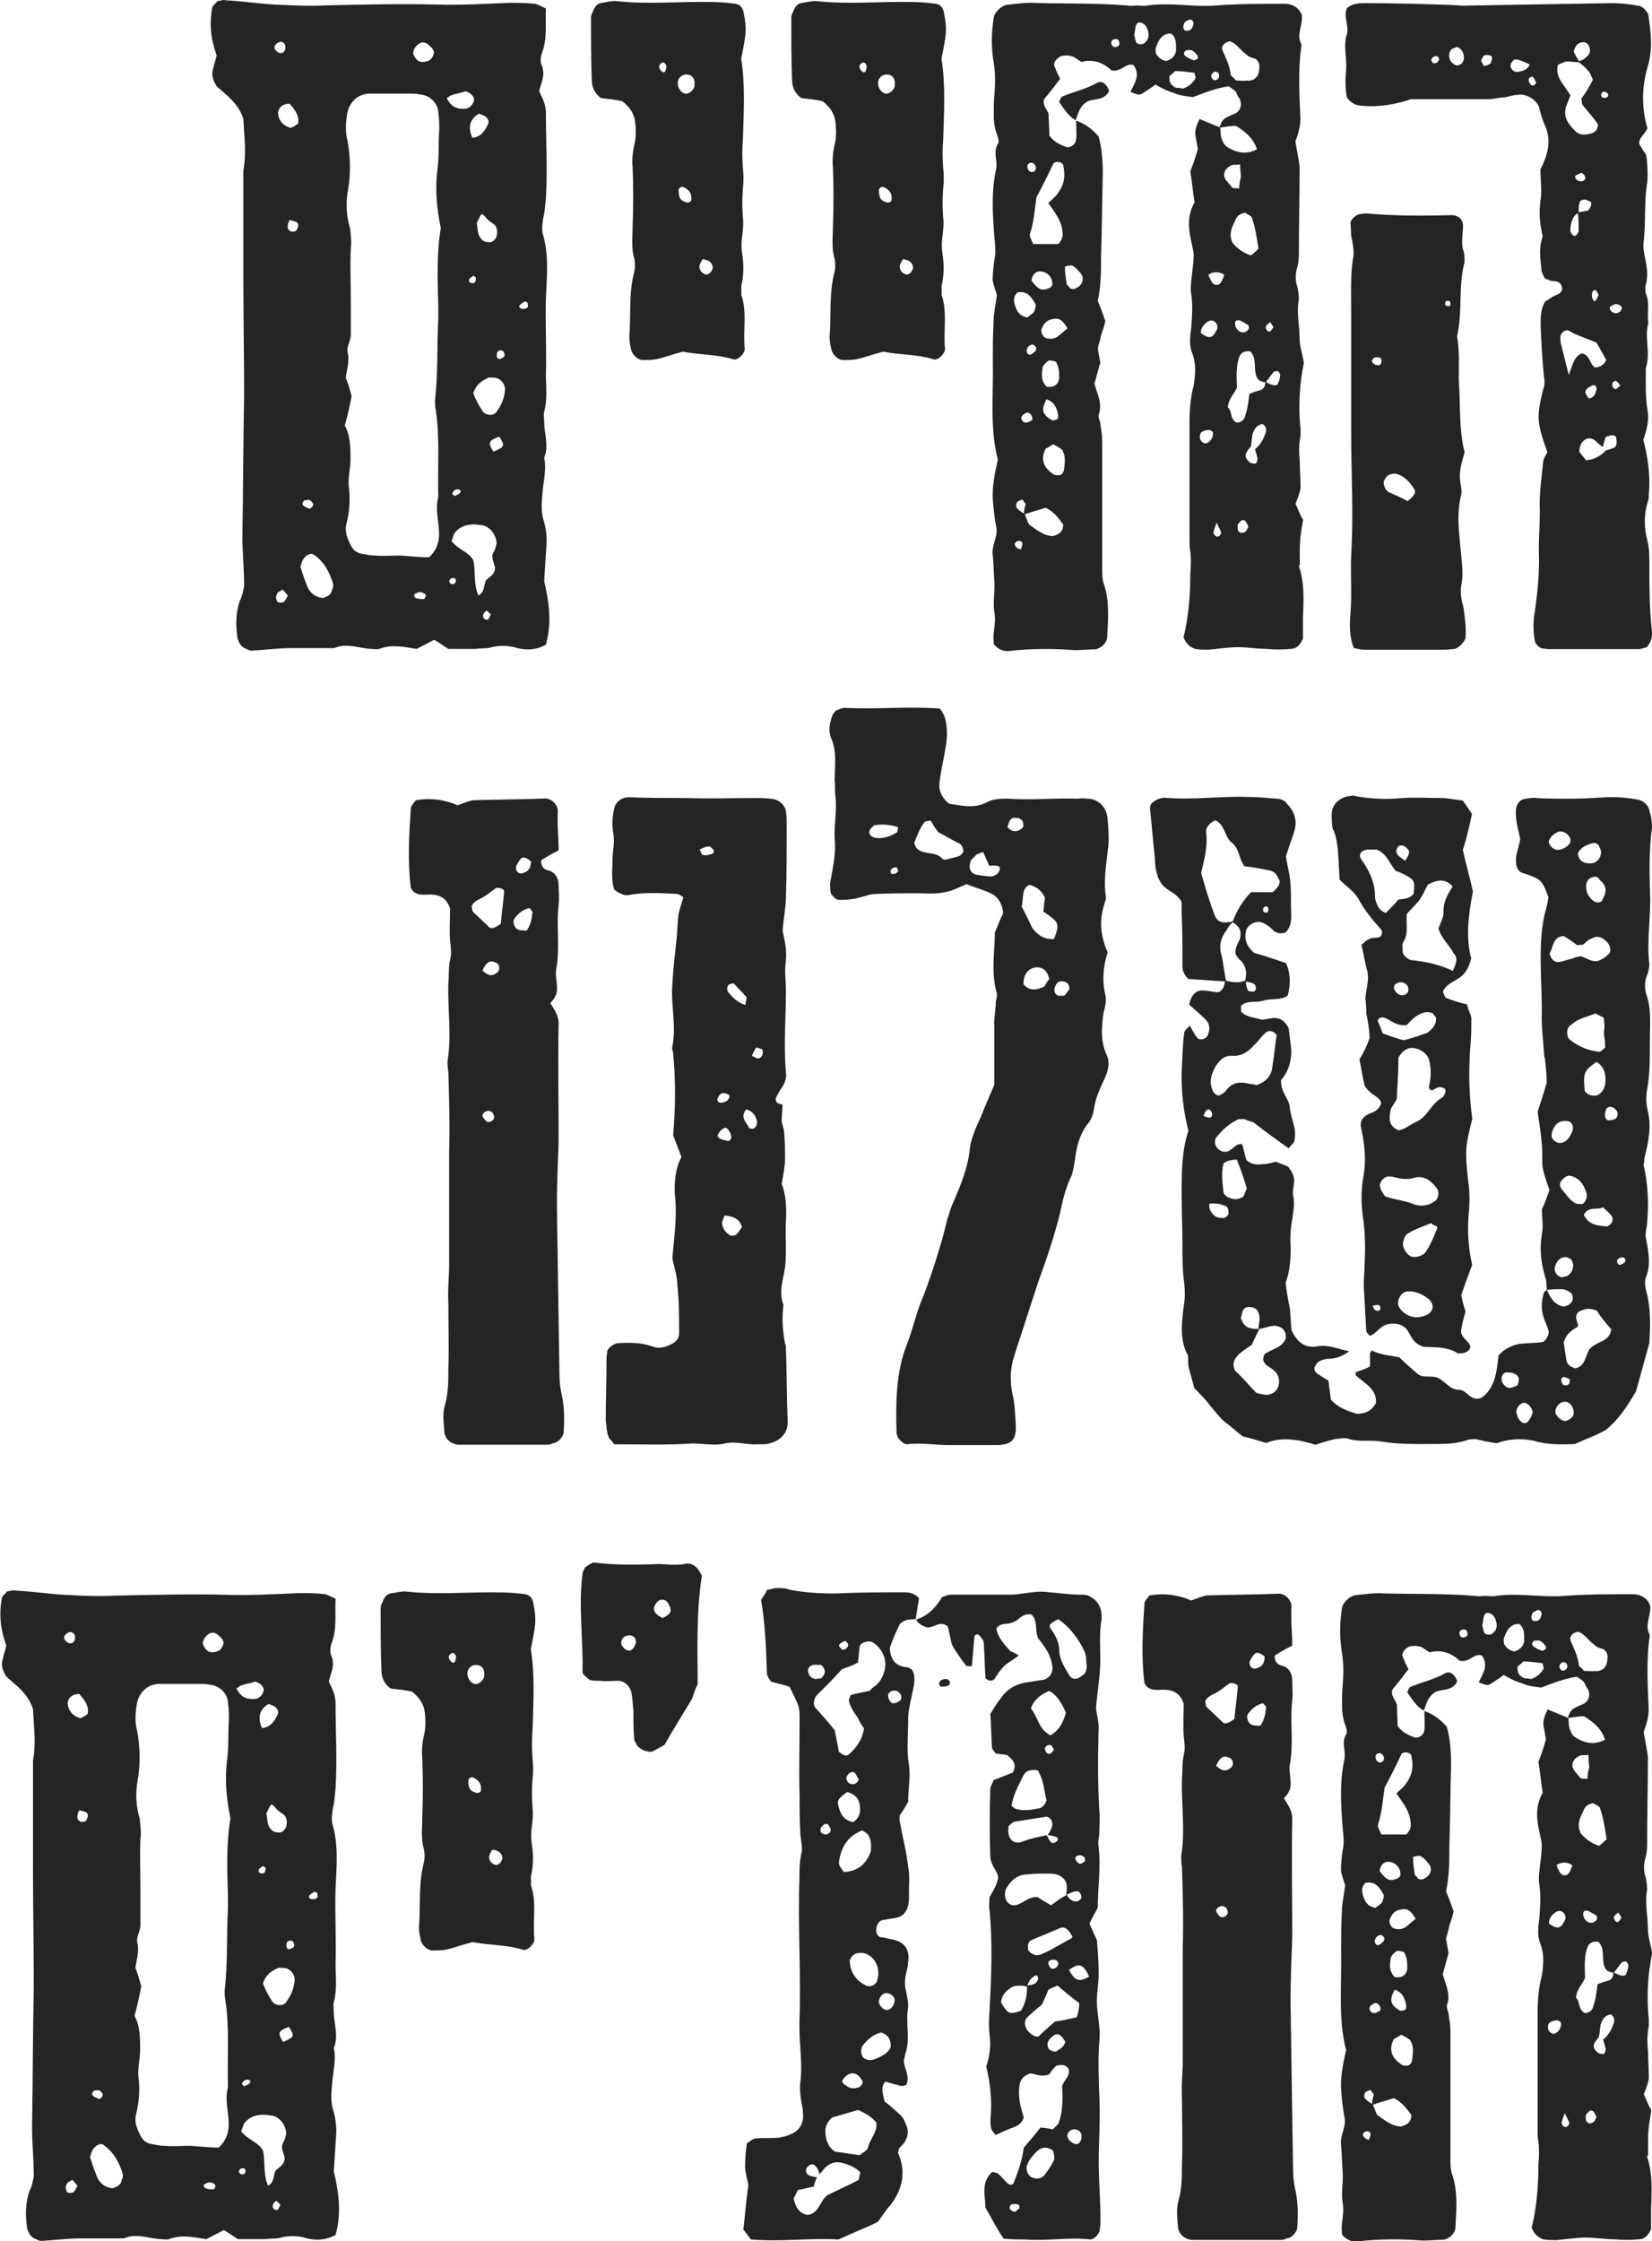 <?xml version="1.0" encoding="UTF-8"?>
<svg id="Layer_2" data-name="Layer 2" xmlns="http://www.w3.org/2000/svg" viewBox="0 0 105.16 142.61">
  <defs>
    <style>
      .cls-1 {
        fill: #262324;
        stroke-width: 0px;
      }
    </style>
  </defs>
  <g id="Layer_1-2" data-name="Layer 1">
    <g>
      <path class="cls-1" d="m34.75.55c-.05,1.06.11,1.91-.27,2.87-.05.16-.11.53,0,.74.27.64-.05,1.12-.16,1.65.21.43.43.85.43,1.38,0,1.75.11,3.61,0,5.42-.05.37-.05.8-.16,1.22-.05.32-.11.69-.05,1.01.42,1.38.27,2.76.21,4.14-.05,1.59.05,3.19,0,4.78,0,.85.11,1.65-.11,2.44-.05.21,0,.43,0,.64,0,.74.32,1.54,0,2.28.16.8-.05,1.49-.11,2.28-.05.58-.11,1.22.11,1.81.11.43.16.85.16,1.22l-.16,2.55c.27,1.17.53,2.55.11,4.04-.64.37-1.38.37-2.02.16-.48-.11-.96-.11-1.43,0-.32.11-.69.05-1.01.11h-1.75c-.27-.16-.53-.37-.9-.58l-1.12.58c-.74-.11-1.54-.32-2.39,0-.16.05-.32,0-.42,0-.8,0-1.59-.42-2.44-.05h-2.71c-.85,0-1.65.11-2.5.16-.16,0-.27-.05-.37-.11-.37-.11-.53-.48-.58-.74-.11-.8-.11-1.54.16-2.34.16-.27.21-.64.27-.9,0-1.12-.11-2.12-.11-3.19.05-2.98.05-5.95.11-8.93,0-2.5-.05-4.99-.05-7.49v-6.85c.21-1.12.05-2.18,0-3.29-.32-1.01-1.12-1.54-1.7-2.07-.32-.53-.32-.8-.21-1.17.05-.27.16-.53.21-.8-.37-1.01-.48-2.02-.27-3.08.05-.11.21-.21.32-.37.16,0,.37-.11.53-.05,1.06.05,2.07.21,3.13.27,1.06.05,2.18.11,3.29.05,2.34-.05,4.73-.11,7.07-.05,1.49.05,3.03-.05,4.57-.11.53,0,.96,0,1.49.05.27,0,.48.16.85.32Zm-16.58,2.44c0-.21-.16-.37-.37-.32-.16.05-.27.16-.32.27-.05.16.11.37.32.43.21.05.37-.11.37-.37Zm.16,34.91l-.32-.37c0-.05-.21.11-.32.16-.05.11-.16.27-.11.37,0,.05.05.27.16.27.11.05.27,0,.37-.05l.21-.37Zm.64-30.02c.11-.53-.21-.9-.53-1.28-.32,0-.64.11-.74.53,0,.48.27.85.8,1.01.16-.05.32-.16.48-.27Zm-.53,6.11c-.05.11-.11.21-.11.27-.05.27,0,.37.21.48.16,0,.32,0,.37-.16.11-.21.11-.42-.11-.48-.11-.05-.21-.05-.37-.11Zm.69,22.1c.11.32.21.69.37,1.06.16.53.53.85,1.06.9.32-.11.53-.21.58-.53.05-.11.11-.27.05-.42-.21-.69-.58-1.38-1.22-1.81-.05-.05-.16-.05-.21-.05-.37.11-.53.37-.64.85Zm.53-3.72c.11,0,.27-.11.27-.27,0-.11-.11-.21-.21-.27-.05-.05-.21,0-.32,0-.16.11-.21.27-.05.37.05.05.21.11.32.16Zm2.28-5.31c.37.64.37,1.43.37,2.18,0,.58-.16,1.12-.11,1.7.11.8.05,1.65-.16,2.44-.11.53.11.96.32,1.38.16.27.37.43.69.48.27.05.53.11.8.11.58.05,1.12,0,1.65,0,.64.05,1.22.11,1.81.11.48-.43.64-.96.64-1.49,0-.8-.27-1.54-.05-2.34-.05-1.81.11-3.72-.16-5.53-.05-.21-.05-.43-.05-.64.21-1.75.11-3.45.21-5.21v-.8c-.05-1.65-.11-3.35.16-4.94-.27-1.27-.37-2.5-.21-3.77.11-.8.05-1.7.11-2.5,0-.37,0-.69-.05-1.01,0-.64-.53-1.17-1.17-1.22-.21-.05-.42-.05-.58-.05h-2.71c-.69.05-1.17.53-1.33,1.17-.11.58-.16,1.27,0,1.81.21,1.17.21,2.23,0,3.35-.11.74-.05,1.54.16,2.23.05.43.11.9.05,1.28-.05,1.06,0,2.23,0,3.35v2.23c-.05.37-.27.74-.21,1.01.16.58-.05,1.12-.11,1.65.16.37.27.8.37,1.17-.11.58-.21,1.06-.43,1.86ZM27.63,3.31c-.05-.11-.11-.27-.21-.32-.37-.42-.69-.37-1.01.05-.05.11-.11.21-.11.37.11.27.27.58.69.53.43-.05.58-.27.64-.64Zm-.53,34.64c0-.05,0-.11-.05-.16-.16-.11-.37-.16-.53-.05-.16.05-.21.16-.11.27.16.11.37.11.58.11.05,0,.05-.11.11-.16Zm1.33-31.72c.27.53.58.69,1.01.69.37.05.69-.21.74-.58,0-.21-.21-.42-.53-.53-.32.11-.69.16-.96.27-.05,0-.11.11-.27.16Zm.16,30.76c.05.16.16.21.32.16.05,0,.05-.05.11-.16,0-.16-.05-.21-.16-.21-.16,0-.21.05-.27.21Zm.16-2.55c.48.58,1.12.69,1.38,1.22.16.74,0,1.49.32,2.23.43-.21.32-.64.48-.96.21-.21.58-.37.58-.8-.05-.32-.27-.64-.11-.96.11-.16.16-.37.21-.58,0-.53-.43-1.12-.96-1.17-.64-.11-1.27-.05-1.7.48-.11.16-.11.32-.21.53Zm.21-2.87c.05-.05.21-.11.27-.16.16-.11.11-.27-.11-.27-.11,0-.21.05-.27.16-.11.11-.05.16.11.27Zm1.17-13.55c.16-.05.16-.21.16-.37l-.16-.11c-.11.11-.27.16-.27.27-.05.16.11.21.27.21Zm.37-10.79c-.58.32-.74.85-.43,1.54.53-.05.8-.43,1.01-.9.05-.16,0-.32-.21-.48l-.37-.16Zm-.37,17.8c.16.43.37.8.58,1.12.21.32.74.32.9.05.27-.37.48-.8.53-1.33.05-.27-.11-.64-.48-.8-.16-.05-.37-.05-.53-.05-.48.21-.8.42-1.01,1.01Zm.21-10.84c.05.16.05.42.11.69.11.32.32.53.64.53.21.05.37-.11.48-.27.11-.27.11-.58-.05-.8-.16-.16-.32-.21-.48-.37-.32-.37-.37-.42-.48-.21l-.21.43Zm.64,24.65c-.05.05-.21.16-.21.27-.11.21.16.37.27.32.11-.05.11-.21.21-.32l-.27-.27Zm.43-10.1c.74-.32.74-.37.37-.96-.69.27-.74.37-.37.96Zm.69-6.27c-.05-.16-.21-.21-.32-.16-.16.05-.16.21-.16.37.05.16.16.21.32.11.16-.05.21-.16.16-.32Zm1.33-3.29c-.11.05-.21.11-.32.21s-.05.21.11.27c.11,0,.27,0,.37-.11.05-.05,0-.16,0-.27,0-.05-.11-.05-.16-.11Z"/>
      <path class="cls-1" d="m43.46,22.38c-.64.16-1.17.37-1.7.48-.27.05-.58.05-.85.05-.32,0-.69-.37-.74-.69-.05-.21-.11-.48-.11-.8.11-1.38-.05-2.76.32-4.14.05-.27.05-.53,0-.8-.21-.69-.11-1.38-.11-2.07.05-1.28.05-2.5,0-3.77-.05-.42,0-.96.11-1.43.11-.42.11-.96.05-1.43-.05-.48-.27-.9-.8-1.33-.42-.11-.96-.16-1.38-.21-.43-.32-.58-.74-.58-1.17-.05-1.33-.05-2.66-.05-3.93,0-.16.05-.27.11-.37.11-.32.27-.53.53-.58.37-.05.74-.16,1.06-.11,2.02.21,3.98,0,6.06.05.48,0,.96.05,1.43.11.32.05.48.27.53.58.21,1.06.16,1.33-.16,2.92.27,1.65.16,3.4.11,5.15-.05.58-.05,1.22,0,1.81.05.42.05.9,0,1.28-.05.64-.05,1.22,0,1.86.05.42,0,.8-.05,1.22-.05.37-.05.69,0,1.06.11.69.11,1.38-.05,2.07v.58c.37,1.06.11,2.18.21,3.35v.16c-.05.27-.48.69-.74.58-1.01-.32-2.07-.27-3.19-.48Zm-1.06-18.01c0-.05.05-.11,0-.21-.05-.16-.16-.21-.27-.16-.11.05-.21.21-.16.32,0,.05.11.21.21.27.11.05.21-.05.21-.21Zm1.28,1.59c.21,0,.53-.27.53-.53.05-.43-.16-.69-.53-.69-.27,0-.48.21-.53.43-.05.37.16.74.53.8Zm.32,6.8c.05-.37-.05-.64-.48-.85-.11-.05-.27,0-.32.16,0,.43.05.69.48.8.11.05.27,0,.32-.11Zm.74,3.72c-.27.42-.27.53-.11.8.16.16.37.27.53.11.11-.05.16-.21.21-.32,0-.37-.27-.53-.64-.58Z"/>
      <path class="cls-1" d="m56.21,22.38c-.64.16-1.17.37-1.7.48-.27.05-.58.05-.85.05-.32,0-.69-.37-.74-.69-.05-.21-.11-.48-.11-.8.11-1.38-.05-2.76.32-4.14.05-.27.05-.53,0-.8-.21-.69-.11-1.38-.11-2.07.05-1.28.05-2.5,0-3.77-.05-.42,0-.96.11-1.43.11-.42.11-.96.05-1.43-.05-.48-.27-.9-.8-1.33-.42-.11-.96-.16-1.38-.21-.43-.32-.58-.74-.58-1.17-.05-1.33-.05-2.66-.05-3.93,0-.16.05-.27.11-.37.11-.32.27-.53.53-.58.37-.05.74-.16,1.06-.11,2.02.21,3.98,0,6.06.05.48,0,.96.05,1.43.11.32.05.48.27.53.58.21,1.06.16,1.33-.16,2.92.27,1.65.16,3.4.11,5.15-.05.58-.05,1.22,0,1.81.05.42.05.9,0,1.28-.05.64-.05,1.22,0,1.86.05.42,0,.8-.05,1.22-.05.37-.05.69,0,1.06.11.69.11,1.38-.05,2.07v.58c.37,1.06.11,2.18.21,3.35v.16c-.05.27-.48.69-.74.58-1.01-.32-2.07-.27-3.19-.48Zm-1.06-18.01c0-.05.05-.11,0-.21-.05-.16-.16-.21-.27-.16-.11.05-.21.21-.16.32,0,.05.11.21.21.27.11.05.21-.05.21-.21Zm1.28,1.59c.21,0,.53-.27.53-.53.05-.43-.16-.69-.53-.69-.27,0-.48.21-.53.43-.05.37.16.74.53.8Zm.32,6.8c.05-.37-.05-.64-.48-.85-.11-.05-.27,0-.32.16,0,.43.05.69.48.8.11.05.27,0,.32-.11Zm.74,3.72c-.27.42-.27.53-.11.8.16.16.37.27.53.11.11-.05.16-.21.21-.32,0-.37-.27-.53-.64-.58Z"/>
      <path class="cls-1" d="m82.67,35.98c.37,1.06.32,2.18.27,3.29v1.38c-.21.43-.42.64-.8.64-.53.05-.96.05-1.49,0-.64,0-1.22-.11-1.86-.11-.58,0-1.28.11-1.86.16-.27,0-.58,0-.85-.05-.32-.11-.58-.32-.74-.74.32-1.28.43-2.66.43-4.04.05-.48.05-1.01,0-1.43-.05-.21-.05-.43-.05-.64v-7.49c0-.8.05-1.65.27-2.44.11-.74.16-1.38-.11-2.07-.21-.53-.11-1.12-.05-1.59.05-.74.11-1.38,0-2.12-.11-.64.11-1.33.16-2.5-.05-.8-.69-2.07.05-3.35-.11-.69-.16-1.33-.27-1.97.16-.42.32-.85.48-1.43l-.16-.9q-.05-.37.27-1.01l1.27.53c.11-.32.21-.53.48-.64.16-.11.37-.16.58-.27.32-.21.43-.69.11-1.06-.05-.11-.11-.27-.16-.32-.11-.11-.27-.21-.42-.32-.8.11-1.59.43-2.28.69-.43-.05-.9-.11-1.22-.27-.42-.11-.8-.32-1.17-.53-.27.21-.53.37-.85.58-.21.11-.32.05-.74-.11.27-.58.64-1.06.21-1.7-.48-.21-.8.48-1.43.32q-.85-.8-1.91-.53l-.48-.32c-.27-.11-.53-.11-.8-.05-.27.11-.53.43-.43.64.11.27.21.53.37.8-.32.43-.69.9-1.01,1.28-.16.37.16.64.27.96,0,.48.05.96.05,1.38.32.43.69.58,1.12.74.27,0,.53-.16.58-.48.05-.37,0-.8,0-1.22.58.21,1.01.53,1.43,1.01.21.74.27,1.54.27,2.39-.05,1.75-.05,3.45-.11,5.21,0,.96,0,1.91-.21,2.87.16.37.32.8.48,1.28-.05.27-.16.58-.27.9-.05.32-.16.58-.21.85l.16.9-.37,1.33c.16.64.53,1.27.27,1.97-.05.21.11.42.11.64.05.37.11.64.11,1.01v8.13c0,.37,0,.69.11,1.01.37,1.06.27,2.23.21,3.35,0,.37-.42.8-.85.8-.37,0-.8.05-1.22.05-1.38-.11-2.76-.11-4.14.05-.32.05-.69-.05-1.01-.43,0-.21-.05-.42,0-.74.05-.43.11-.8.05-1.22-.11-.58,0-1.22,0-1.86-.05-.58-.05-1.22-.11-1.81-.11-.69.37-1.22.21-1.86-.11-.58-.16-1.12-.21-1.7-.05-.8.11-1.65.32-2.55-.53-2.02-.27-4.2-.32-6.32,0-.8,0-1.65.05-2.5,0-.48.11-.9.21-1.65-.05-.21-.21-.58-.27-.96,0-.43.05-.9.11-1.28.11-.48.05-.96,0-1.43-.11-1.43-.21-2.92.11-4.36.11-.53-.21-1.06.11-1.59.11-.16,0-.42-.05-.58-.16-.43-.21-.85-.21-1.22,0-.48,0-1.01.05-1.43.05-.69.05-1.28-.05-1.91-.16-.96-.16-1.91,0-2.92.05-.32.48-.74.85-.8.58-.05,1.22-.16,1.81-.11,1.97.05,3.88,0,5.84.16.21.05.37,0,.64,0,.21,0,.42.05.64,0,1.43-.21,2.92.11,4.36,0,1.43-.11,2.87-.11,4.36-.11.53,0,.96.27,1.12.74.05.64-.37,1.22-.05,1.81,0,.11.05.16,0,.21-.21,1.54-.11,3.08-.05,4.57,0,.58-.21,1.12-.32,1.43.11.64.21,1.12.27,1.59,0,1.86-.05,3.72-.05,5.63,0,.32-.05.64-.16,1.01-.05.27-.05.53,0,.8.11.32.16.69.16,1.01-.16.85.05,1.7.05,2.5,0,.48.16.9.27,1.54-.27,1.33-.37,2.76-.21,4.25v.37c-.11.53-.11,1.12-.05,1.65,0,.58.05,1.12.05,1.7-.05.32-.16.58-.32,1.01.16.32.27.69.48,1.01-.11.64-.21,1.22-.21,1.91v1.01Zm-18.01-16.42c.11.37.37.58.74.64.11-.11.32-.21.43-.37.05-.16.16-.43.05-.53-.27-.48-.53-.8-1.12-.69-.32.32-.21.64-.11.96Zm.42,15.04c0-.16-.16-.21-.32-.16-.16.05-.21.21-.11.32.05.11.21.16.32.21.05-.11.11-.27.11-.37Zm.21-2.5c0-.05-.05-.11-.11-.16,0-.05-.11-.16-.11-.16-.11.05-.27.11-.32.16-.16.32-.05.43.43.74,0-.21.05-.37.11-.58Zm.05-5.21c.11,0,.27-.11.37-.16.05-.27-.16-.48-.32-.48-.11.05-.27.11-.32.21-.16.16.05.48.27.43Zm2.34,6.48c-.32-.43-.64-.85-1.12-1.06-.48.16-.96.27-1.33.42.11.21.16.43.27.64.53.37.96.74,1.54.74.37-.11.64-.27.64-.74Zm-1.75-11.05c0-.11.05-.16.05-.16-.11-.21-.21-.27-.37-.21-.11.05-.21.16-.21.21-.05.05-.05.16-.05.21.05.16.16.27.32.16.11-.05.16-.16.27-.21Zm-.53-11.79c0,.21.05.37.27.42.16,0,.27-.11.27-.27,0-.21-.21-.37-.37-.32-.11.05-.16.11-.16.16Zm.58,2.02c-.11.69-.16,1.59-.42,2.34-.05.16.11.37.21.64h1.59c.27-.27.32-.53.27-.8-.05-.69-.53-1.28-.9-1.81.21-.21.43-.37.58-.58.43-.58.53-1.12.37-1.81,0-.11-.16-.21-.27-.21-.11-.05-.32,0-.37.11-.32.69-.64,1.33-1.06,2.12Zm.8,5.79c.11-.05.21-.16.21-.27,0-.43-.32-.8-.8-.8-.32,0-.48.27-.53.58.43.58.64.69,1.12.48Zm1.17,2.55c-.32-.53-.53-.69-.96-.58-.37.05-.58.32-.69.64-.05.16.05.42.21.53.27.11.53.11.8-.05l.64-.53Zm-.53,3.13c0-.37,0-.64-.21-1.01-.16-.05-.43-.11-.48-.05-.16.11-.37.32-.37.48-.05.37-.11.8.27,1.17.37.05.74-.05.8-.58Zm.16,4.57c-.16-.11-.32-.21-.53-.32-.21.11-.32.21-.48.27-.37.69-.11,1.22.42,1.59.11.11.27.11.43.11s.32-.21.32-.43c.05-.42.11-.85-.16-1.22Zm-.96-3.19c-.37.69-.27.96.32,1.33.05.05.21,0,.37-.05,0-.05.05-.11.05-.21-.05-.42-.21-.9-.74-1.06Zm1.86-17.75c-.42-.21-.74-.69-1.06-1.17.05-.11.11-.27.16-.32.74-.32,1.54-.48,2.28-.9.32-.16.64.16.74.53-.32.69-1.12.43-1.49.74-.43.32-.48.74-.64,1.12Zm-.69,9.3c0,.42.05.74.11,1.12,0,.05.05.11.11.11.05.21.32.27.48.16.37-.16.53-.53.37-.85-.16-.21-.32-.42-.58-.58-.11-.05-.32,0-.48.05Zm3.45-14.29c-.05-.16-.16-.21-.32-.16-.16.05-.21.16-.16.32.05.16.16.21.32.16.16-.05.21-.16.16-.32Zm1.86-.58c-.05-.32-.21-.58-.48-.64-.16-.05-.27.05-.32.21-.05.16-.05.42-.11.58.05.11.05.27.11.37,0,.21.32.27.53.16.27-.21.32-.48.27-.69Zm1.12,1.81c.37-.11.58-.32.64-.64,0-.42.05-.85-.32-1.12-.58,0-.8.43-.96.9-.05.11,0,.27,0,.37.11.21.32.42.64.48Zm1.81.74c-.43-.05-.85-.11-1.22-.11-.11.11-.21.21-.32.27-.05.05-.05.11-.05.16,0,.32.11.48.43.64.11,0,.27,0,.42.05.37-.11.64-.37.8-.64.05-.11-.05-.21-.05-.37Zm-.69-2.82c0,.16.32.21.48.05.11-.11.11-.21.16-.37,0-.05-.05-.11-.05-.16-.11-.11-.21-.11-.37,0-.05,0-.11.05-.16.11-.05.11-.11.27-.05.37Zm.9,1.75c-.16-.21-.32-.42-.58-.37-.11,0-.16,0-.21.05-.11.11-.11.21,0,.32.16.11.32.21.53.27.05.05.16-.05.27-.11v-.16Zm.42,24.65c.32.05.64-.42.53-.74-.05,0-.11-.11-.21-.11-.21,0-.37.05-.53.16-.11.21-.11.42.05.58l.16.11Zm.74-7.12c.16-.21.11-.53-.11-.64-.16-.11-.37-.05-.53.11-.21.16-.32.37-.32.64.53.37.74.32.96-.11Zm.53-3.61q-.53-.32-1.01,0,.21.58.43.64c.27.05.42-.11.58-.64Zm-.32-12.65c0-.16-.11-.27-.27-.27-.11,0-.32.27-.21.37.05.16.21.21.27.16.16-.05.21-.16.21-.27Zm.11,29.01c-.05-.16-.16-.32-.27-.58-.11.27-.16.43-.21.64,0,.05.11.21.16.21.11.11.37-.05.32-.27Zm-.05-25.72c.05.27,0,.48.11.74.05.16.16.37.32.48.58.37,1.22.53,1.91.16-.21-.69-.74-1.12-1.33-1.49-.37,0-.64.05-1.01.11Zm1.75-2.98c.48,0,.74-.32.74-.8.05-.32-.11-.58-.37-.64-.32-.05-.48-.27-.69-.43-.27-.27-.48-.53-.8-.64-.37.05-.58.32-.48.58.21.48.48,1.01.53,1.59.05.05.21.16.32.32.21,0,.48.05.74,0Zm-1.33,6.38l.37.43c.11.05.21,0,.42.05,0-.27.05-.48.11-.74,0-.21-.05-.43-.05-.8-.27.05-.42,0-.53.05-.48.21-.64.64-.32,1.01Zm1.17,14.93c.16-.42.21-.9.27-1.38.21-.11.43-.16.58-.21.32-.05.43-.27.43-.53-.27-.05-.48-.11-.58-.43-.16-.48.05-1.12-.37-1.54-.32-.05-.58.05-.69.32-.11.27-.16.58-.16.8-.05.42,0,.85,0,1.17-.16.42-.53.69-.58,1.27.27.21.11.69.53.96.27.05.53-.16.58-.43Zm.37-10.2c.16-.11.32-.27.48-.42-.11-.74-.21-1.38-.42-1.97,0-.11-.27-.21-.43-.32-.37.05-.58.27-.64.53-.21.37-.42.85-.16,1.38.27.32.64.64,1.17.8Zm-.21,4.41l-.48-.27c-.27-.05-.32.05-.32.21,0,.32.32.64.64.53.11-.05.16-.11.21-.16.05-.11.05-.21-.05-.32Zm.05,12.86c-.05-.11-.11-.27-.21-.37-.11-.11-.27-.05-.37.11-.05.05-.11.11-.11.16,0,.16,0,.32.05.37.16.21.42.11.53-.05.05-.11.05-.16.11-.21Zm.9-6.54c-.37.05-.53.32-.64.64-.05.27-.05.53-.11.8-.43.48-.43.69-.05,1.01.11.05.32.11.37.05.05,0,.11-.21.11-.32l-.16-.58c.27-.21.53-.58.64-.96.11-.21.11-.48-.16-.64Zm.48-5.9c.11-.05.16-.21.21-.27l-.21-.32c-.11.11-.21.16-.27.27-.05.16.16.43.27.32Zm.53,2.55c-.05-.05-.27,0-.32.05l-.48.64c.27.11.48.27.74.16.05-.16.16-.32.16-.53.05-.11-.05-.27-.11-.32Z"/>
      <path class="cls-1" d="m104.77,41.19c-.16.05-.32.11-.43.11h-5.79c-.16,0-.32-.05-.43-.05-.16-.05-.42-.32-.42-.48-.11-.58-.11-1.28,0-1.86.16-1.06.27-2.23.27-3.29-.05-1.06.05-2.07.05-3.13-.05-1.06.11-2.07.21-3.08,0-.21.16-.42.27-.64-.69-1.91-.69-2.28-.27-3.98.11-.27.11-.53.05-.85-.11-1.06-.16-2.18-.21-3.24,0-.53,0-1.01.27-1.49l.48-.32c.27-.16.74-.21.58-.69-.05-.27-.37-.32-.64-.32l-.43-.16c-.05-.16-.21-.37-.21-.58-.05-.58-.16-1.22,0-1.81.05-.16.11-.32.05-.43-.16-.74-.21-1.38-.11-2.12.11-.58,0-1.22,0-2.02.05-.05.16-.32.27-.58.27-.74.37-1.43,0-2.23-.16-.37-.27-.74-.37-1.17-.21-.48-.85-.85-1.38-.74-.27,0-.53.11-.8.16-.37,0-.69.11-1.01.11h-4.94c-.96.32-2.02.53-3.13.42-.37,0-.69-.16-.96-.53-.11-.53-.11-1.17-.05-1.75.05-.74-.16-1.43,0-2.12.27-.58-.21-1.22.05-1.81.37-.32.8-.32,1.22-.32,1.7,0,3.45.05,5.21.11.32,0,.69.05,1.01.05l9.4-.16c.53,0,1.12.05,1.65.16.27,0,.48.21.69.53.16,1.12.32,2.23-.05,3.4-.37,1.33-.37,2.6,0,3.88-.16.37-.53.58-.53.96.11.21.27.48.43.69l.05.21c.05.58.11,1.22,0,1.81-.16,1.22-.05,2.5-.21,3.72,0,.27.05.58.11.85.11.53.21,1.12.05,1.7-.05.11-.05.37,0,.58.27.58.05,1.22.16,1.86-.27.9.16,1.91-.16,2.87,0,.9-.05,1.75.11,2.71.11.58-.05,1.22-.27,1.86.27,1.01.43,2.13.37,3.24-.05.21,0,.42-.05.58-.32.96-.27,1.81-.05,2.66.11.43.11.9.11,1.28,0,1.43,0,2.92.16,4.36.05.43-.05.8-.37,1.12Zm-11.64-2.71c.11.74.21,1.38.16,2.12-.05.21-.42.64-.69.69-.21,0-.37.05-.58.05h-5.21c-.16,0-.32-.05-.64-.11-.27-.74-.27-1.43-.21-2.12.11-1.22,0-2.44.05-3.77.16-2.6,0-5.26,0-7.86v-7.7c0-1.12-.05-2.18.11-3.29.11-.43,0-.85-.05-1.22-.11-.37-.05-.74-.11-1.06,0-.21.32-.53.58-.58.11,0,.27-.05.43-.05,1.75.16,3.56.16,5.31.11.16,0,.32,0,.42.05.32.11.43.37.43.64,0,.53-.16,1.12.05,1.65.05.21.05.43.05.64-.42,1.54-.11,3.13-.48,4.73.16.85.11,1.81.11,2.71.11,1.59,0,3.19.37,4.68-.21.69-.37,1.28-.27,1.91.05.27.11.58.05.8-.32,1.27-.11,2.55,0,3.77.05.64.16,1.33,0,2.02-.05.43,0,.8.11,1.22Zm-5.37-15.73c-.16-.05-.32,0-.37.11-.16.11.05.37.27.37.16.05.27-.05.27-.21.05-.16-.05-.27-.16-.27Zm2.28,8.4c-.27-.43-.53-.74-1.01-.96-.27-.11-.69-.05-.85.27-.21.21-.05.69.21.85.37.16.74.32,1.22.58.43-.37.53-.53.43-.74Zm1.17-27.15c.21.11.48-.16.37-.32,0-.05-.11-.11-.16-.11-.16,0-.27.11-.32.27l.11.16Zm1.12,15.35c0-.16-.05-.21-.16-.21-.16,0-.21.11-.16.27,0,.05.05.05.11.05.16.05.21,0,.21-.11Zm.42-16.36c-.11.05-.32.11-.37.16-.27.37-.11.85.32,1.01.11,0,.16,0,.21-.05.05,0,.16-.05.16-.11.27-.32.05-.9-.32-1.01Zm2.23.69c0-.16-.27-.21-.48-.16-.11.05-.16.21-.21.32,0,.11.11.21.16.37.11-.05.16-.05.21-.05.05-.05.16-.05.21-.11.05-.11.11-.27.11-.37Zm2.39.42q-.64-.32-.9-.32c-.16,0-.32.27-.32.43.05.21.21.37.43.37.32-.05.64-.11.8-.48Zm.42,1.17l-.16-.32c-.05-.05-.11-.11-.16-.05-.16.05-.21.16-.11.37.05.11.16.21.27.16.05,0,.11-.11.16-.16Zm2.18.8l-.21.53c-.32.74,0,1.22.48,1.7.21.27.58.32.96.21.32-.05.48-.21.53-.58-.27-.43-.64-.8-.96-1.22-.11-.11-.05-.27-.11-.42.27-.37.53-.8.74-1.22-.11-.21-.16-.43-.32-.58-.16-.21-.37-.37-.58-.53-.27,0-.53-.05-.8-.05-.21.05-.37.16-.53.21-.21.85.48,1.33.8,1.97Zm-.11,17.8c.27-.74.37-1.22.85-1.38.53.11.48.74.85.9.32-.05.53-.16.69-.48-.21-.37-.43-.8-.64-1.12l-1.22-.48c-.16-.05-.32-.16-.53-.27-.27-.11-.58.21-.53.48,0,.16,0,.27.05.42l.48,1.91Zm.58-10.31c-.16.11-.27.21-.32.37-.11.21-.16.48-.16.74,0,.11.11.27.21.32.05.11.32-.11.32-.32,0-.43,0-.74-.05-1.12Zm-.27-10.31c.05.21.21.37.32.64.27-.05.48-.21.64-.42.11-.16.11-.37,0-.58-.16-.27-.48-.27-.74-.05-.11.11-.16.27-.21.42Zm.53,8.29c.16-.05.21-.11.21-.27-.05-.16-.11-.21-.27-.27-.16.11-.32.11-.37.21-.05.16.21.37.43.32Zm-.21,1.97l.58-.11c.11-.05.27-.37.21-.53-.05-.05-.21-.11-.32-.16-.16-.05-.42.05-.42.21-.05.21-.05.43-.05.58Zm2.39,14.35c0-.16-.32-.21-.48-.11-.11,0-.16.05-.21.11l-.16.58c-.37-.21-.53-.64-1.01-.53-.37.16-.48.48-.48.85.11.16.32.37.42.53.58-.05.96-.32,1.28-.64.21-.05.42-.11.58-.21.11-.11.11-.42.05-.58Zm-1.38-3.35c-.05,0-.16,0-.21.05-.21.11-.37.21-.37.43.05.16.16.27.21.37.32-.05.43-.27.48-.53.05-.11,0-.27-.11-.32Zm.05-6.06c-.11,0-.21.11-.21.27-.05.27.16.53.21.42.11-.11.16-.27.21-.37-.05-.11-.16-.32-.21-.32Zm.37-12.38c0,.11.11.16.27.16.16-.05.21-.11.16-.27-.05-.05-.11-.11-.16-.11-.16-.05-.27.05-.27.21Zm1.33,13.55c0-.16-.21-.27-.43-.27-.11.05-.27.11-.32.16-.11.16.11.42.37.42.16,0,.37-.16.37-.32Zm-.11,4.94c-.05-.11-.11-.21-.21-.27-.05-.11-.16-.05-.27.05-.11.21.05.42.21.42.11-.05.16-.16.27-.21Z"/>
      <path class="cls-1" d="m28.64,57.78c-.16-.48-.48-.8-1.06-.85-.43-.05-.8.11-1.22-.16-.05-.05-.16-.16-.21-.27-.21-1.7-.11-3.4,0-5.05,0-.16.16-.32.32-.53.9-.16,1.81-.05,2.66.32.32-.11.69-.27.96-.32,1.54-.05,3.08-.05,4.62-.11.42,0,.8.42.8.8-.05.85.05,1.65.05,2.5-.43.21-.8.43-1.12.64,0,.37.16.58.48.64.42.11.64.48.64.96,0,.43.05.8,0,1.22-.16,1.38.11,2.76-.16,4.14-.05.37.05.69.05,1.06.05.42-.11.74-.42,1.06.27.43.53.8.53,1.27-.05,2.5,0,4.99,0,7.54-.05,1.38-.11,2.71-.11,4.09l.16,10.63c0,.53.05,1.01.16,1.43.16.8.16,1.54.11,2.34,0,.27-.37.69-.64.69-.11.05-.27.11-.37.11h-5.69c-.53-.05-.9-.43-.9-.9-.05-.58-.11-1.12.05-1.65.21-.74.21-1.54.21-2.28.05-1.38,0-2.76,0-4.14-.05-.9.05-1.7.05-2.5v-7.12c.05-1.75,0-3.45-.05-5.15-.05-.21-.05-.48-.05-.69.27-1.59,0-3.29.05-4.94.05-.48,0-.96.11-1.49.11-.37.05-.74,0-1.22-.05-.64,0-1.38,0-2.07Zm1.38-.11c.05.11,0,.27.11.37l.9.85c.21.27.37.21.85-.11.05-.69.16-1.33.21-2.02.05-.16-.21-.27-.48-.27-.27.16-.48.37-.74.53-.32.21-.69.27-.85.64Zm.96,13.71c.21.05.42-.05.48-.27,0-.21-.16-.42-.32-.42-.16-.05-.48.16-.42.32.05.16.21.32.27.37Zm-.27-9.62c.42.37.64.37.96.11.21-.21.11-.58-.16-.64-.37-.16-.58.05-.8.53Zm2.98-3.98c-.42.11-.69.32-.96.69-.11.21,0,.58.27.69.16.05.37.05.53.05.27-.37.32-.8.37-1.17,0-.05-.11-.16-.21-.27Zm.11-2.98c-.43-.32-.58-.32-.8.05-.05.11-.16.21-.16.37,0,.11.05.21.11.27.11.11.27.11.37.05.37-.11.48-.37.48-.74Z"/>
      <path class="cls-1" d="m39.1,56.62c-.21-.69-.11-1.27-.11-1.91,0-.58.16-1.12.05-1.7-.11-.58-.05-1.22.11-1.75.21-.37.53-.53.85-.53,1.28.05,2.5.05,3.77.05,1.38.05,2.76,0,4.14,0,.43,0,.85,0,1.22.05.48.05.85.42.9.8.05.27.05.58.05.85,0,1.54,0,3.03-.05,4.57,0,.69-.16,1.38-.21,2.18.05.32.21.85.21,1.33.05.37-.05.8-.05,1.22,0,.37.05.8.05,1.28,0,1.65-.16,3.4,0,5.15.05.37-.05.69-.27,1.01-.16.21-.27.48-.37.64-.05.37.21.37.42.42,0,.37-.05.69-.05,1.01,0,.27.16.53.16.8.05.58.05,1.12.05,1.7,0,.42-.11.96-.21,1.54.27.69.32,1.49.27,2.39-.05.9.05,1.86-.05,2.87-.11.8-.43,1.59-.11,2.44-.11.85-.05,1.65.11,2.5.05.05.05.16.05.21.05,1.54.05,3.13.11,4.78,0,.9-.8,1.33-1.49,1.38h-.43c-.69.05-1.38-.21-2.07-.05-.69.16-1.33,0-2.07,0-1.65.11-3.29.05-4.99.05-.11-.21-.32-.32-.37-.53-.11-.27-.11-.64-.16-1.01,0-1.33.05-2.66.05-3.98,0-.11.05-.27.05-.43.05-.16.37-.43.64-.48.74-.05,1.54-.05,2.23.21.42.16.85.05,1.22-.16.27-.11.48-.37.48-.64,0-1.06,0-2.07-.11-3.08,0-.58-.21-1.17-.32-1.75.11-1.28.32-2.66.16-4.04-.05-.85.05-1.7.42-2.39l-.53-1.38c.16-1.81.16-3.56,0-5.21,0-.16-.11-.32-.05-.43.27-1.33-.11-2.66,0-3.98.05-.9.16-1.91.27-2.87.05-.48.05-.96.11-1.49.05-.37.21-.74.32-1.17-.16-.11-.32-.21-.43-.21-.96-.05-1.97-.11-2.92.05-.21.05-.43.05-.58-.05-.16-.05-.32-.16-.48-.27Zm6.32-2.55c-.11-.05-.16-.21-.27-.21-.16,0-.32.05-.53.16-.05,0-.11.05-.05.11.05.11.11.27.16.27.21.05.37,0,.53-.05.16,0,.21-.16.16-.27Zm.43,16.1c.32,0,.58-.16.58-.43,0-.05-.05-.11-.11-.11-.32-.16-.53-.05-.64.27-.05.11,0,.21.16.27Zm.69,2.28c.05-.27-.16-.58-.32-.69-.16,0-.37.16-.48.37-.11.11-.05.27.11.32.16.11.37.11.53.16.05,0,.11-.11.16-.16Zm-.42,4.89c-.05.16-.16.37-.16.53.05.27.21.58.53.74.11.05.32,0,.37-.05.16-.16.27-.32.37-.48-.16-.58-.64-.69-1.12-.74Zm1.33-13.39c0-.16.11-.43.05-.53l-.8-.85c-.21.05-.32.05-.37.16s-.05.32,0,.37c.27.32.58.69,1.12.85Zm.05,6.64c-.43.53.05.85.21,1.22.11,0,.27.05.32-.05.11-.05.16-.21.16-.37-.05-.37-.27-.69-.69-.8Zm.37-3.4c.16.05.27.16.37.16.21,0,.32-.21.32-.43,0-.05-.05-.16-.05-.16l-.37-.11c-.11.16-.21.37-.27.53Z"/>
      <path class="cls-1" d="m63.28,65.17c0-.42.11-.96.11-1.43.05-.21.11-.42.05-.58-.37-1.33-.11-2.66-.11-3.83.21-.53.37-.9.53-1.22-.05-.58-.32-1.06-.8-1.27-.43-.21-1.01-.37-1.54-.58-.48.21-1.01.48-1.49.53-.58.11-1.12.05-1.7.05-.85,0-1.81,0-2.71.05-.48.05-.9.27-1.38.32-.32.05-.58.05-.85.05-.21,0-.53-.37-.53-.53,0-.21-.05-.42,0-.64.16-.9.37-1.81.27-2.71-.05-.85.16-1.81.05-2.71-.05-.32,0-.64-.05-1.01,0-.85.16-1.81-.21-2.66-.21-.48-.11-.96.05-1.43.05-.16.16-.27.27-.37.16-.05.37-.16.53-.16,2.02.11,4.04-.11,6.06.05.16.21.27.43.32.58.16.58.16,1.22.05,1.86-.11.69-.27,1.33-.37,2.07-.11.53,0,1.06.58,1.54.74.11,1.54.32,2.34-.05.43-.27.96-.27,1.43-.27,1.43.11,2.87-.05,4.36,0,.21,0,.42-.05.64,0,.74,0,1.28.53,1.33,1.33.05.64.11,1.38,0,2.02-.11,1.01-.27,1.97-.11,2.92,0,.21-.11.42-.16.64-.27.96-.16,1.91.27,2.87-.27.85-.37,1.7-.16,2.66.11.37,0,.8-.11,1.22-.11.85-.21,1.75.21,2.66.21.43.11.96-.11,1.43-.27.58-.58,1.22-.69,1.91-.05.42-.21.85-.48,1.12-.48.69-.64,1.38-.74,2.18-.05.32-.11.69-.21,1.01-.37.74-.58,1.59-.74,2.39-.37,1.49-.85,2.92-1.38,4.36l-1.54,4.73c-.27.85-.27,1.65-.11,2.44.16.64.16,1.28.21,1.91.05.96-.21,1.28-1.12,1.33h-3.13c-.9,0-1.75-.16-2.71-.05-.16,0-.53-.32-.58-.53,0-.05-.05-.11-.05-.16-.05-1.97-.05-3.93.69-5.74.37-.96.58-2.02,1.01-2.98.37-.96.69-1.91,1.01-2.98.21-.64.37-1.33.53-1.97.11-.27.16-.53.27-.8.53-1.22,1.06-2.44,1.17-3.77.11-.64.42-1.33.69-1.91.27-.69.53-1.28.85-2.02v-3.88Zm-7.81-12.49c-.11.11-.21.32-.05.48.11.11.27.16.37.16.48.05.9-.11,1.33-.37,0-.11.05-.21.05-.32-.53-.16-1.01-.21-1.54-.11l-.16.16Zm1.59,2.5c-.21,0-.42.16-.37.32,0,.05.05.11.11.11.27,0,.37-.11.37-.27l-.11-.16Zm1.12-1.54c.11.21.11.27.16.32.42.48,1.22.16,1.65.69.05.05.16.05.21.05.21-.05.48-.11.8-.21.21-.05.37-.32.32-.42-.05-.16-.11-.32-.21-.37-.53-.27-.96-.53-1.38-.74-.21-.27-.37-.53-.48-.74-.16,0-.27.05-.37.05-.32.42-.48.85-.69,1.38Zm4.78,1.43l-.37-.85c-.21.05-.32.11-.43.16l-.32.32c-.21.37-.16.85.32.96.32.05.64.11.96.11.11,0,.27-.11.37-.16.05-.11.16-.21.16-.32,0-.16-.11-.21-.27-.21h-.43Zm1.17-2.44c.32.37.69.32,1.01,0,0-.16,0-.32-.05-.37-.05-.11-.21-.21-.32-.21-.43-.05-.48.05-.64.58Zm.9,5.05c.27.48.48.96.69,1.38.32.42.74.74,1.38.69.37-1.01.32-1.06-.69-1.75.05-.27.05-.53.11-.85-.16-.43-.53-.74-1.01-.85-.53.32-.32.85-.48,1.38Zm.11,4.94c.42.48.85.37,1.33.16.11-.16.21-.37.32-.48-.11-.53-.43-.8-.9-.74-.53.11-.74.53-.74,1.06Zm2.92.37c.05-.32-.11-.48-.32-.53-.27-.05-.42,0-.53.21-.16.32-.11.58.16.69h.37c.16-.11.21-.32.32-.37Z"/>
      <path class="cls-1" d="m105.04,57.41c0,1.27-.21,2.6-.05,3.93,0,.21-.05.42-.11.64-.21.42-.21.96-.05,1.38.21.64.21,1.27.21,1.86-.05,1.33.05,2.66-.16,3.93-.11.53-.11,1.01,0,1.49.27,1.01.05,2.07-.21,3.08,0,.11,0,.27-.05.37q.43,1.86.21,3.93c-.05.27-.11.53-.05.8.16.85.32,1.65,0,2.44-.11.27-.05.64,0,.85.32,1.12.27,2.23.21,3.35l-.85,3.08c-.48.8-1.01,1.7-1.91,2.44-.53.32-1.28.58-1.97.9-.9.05-1.81.05-2.66-.21-.8-.16-1.54-.11-2.34.16-.42-.05-.9-.16-1.38-.27-.11.05-.27,0-.42.05-.58.21-1.17.27-1.86.27-1.22,0-2.44.05-3.72-.16-.69-.11-1.38.05-2.02-.16-.27-.11-.58,0-.85,0-.43.11-.8.21-1.28.37-1.01-.32-2.12-.53-3.13-.11-.53-.16-1.01-.32-1.49-.42-.37-.27-.74-.64-1.12-.9-.37-.32-.64-.69-.96-1.06-.32-.43-.64-.74-1.01-1.12-.11-.48-.27-.96-.37-1.38-.05-.27.05-.64-.11-.85-.43-.9-.32-1.86-.21-2.82.11-.58.11-1.12.05-1.65-.11-.8-.11-1.54-.11-2.28,0-1.17-.05-2.23-.05-3.35,0-1.38,0-2.76.43-4.04q-.48-1.86-.43-3.77c.05-.8.05-1.65.16-2.44,0-.16.21-.32.37-.48.16.32.27.53.48.8.16.16.53.05.64-.16.16-.37.16-.74-.11-1.01-.32-.32-.69-.64-1.06-.96.11-.58.43-.96.9-.9.32,0,.69.11.96.11.32-.16.37-.42.42-.69l-2.34-.16c-.27-.27-.37-.53-.37-.8,0-1.12,0-2.23-.05-3.35v-.74c-.32-.64-1.12-.74-1.38-1.33-.05-.11-.16-.27-.16-.37-.11-.32-.16-.69-.16-1.01l-.32-3.29.05-.21c.27-.32.64-.43.9-.43,1.75.16,3.51-.11,5.21-.05.64,0,1.22.05,1.86.11.32,0,.58.11.74.37.43.42.64,1.06.43,1.7-.16.53-.37,1.06-.53,1.59.05.48.21,1.01.27,1.54.05.58.05,1.12.05,1.7,0,.53.11,1.12-.32,1.59-.21.11-.48.11-.74-.05-.27-.27-.53-.48-.85-.58-.37-.11-.9.21-.96.58-.11.53.05.96.53,1.38.64.16,1.38.43,2.02.64q.42.9.11,2.07c-.42.32-1.06.16-1.54.32-.48.16-1.01-.05-1.43.32v.37c.32.37.85.37,1.33.53.53-.05,1.22-.42,1.7.53l.16,1.28c.05.74-.16,1.49-.64,2.02-.05.69.42,1.12.53,1.59.05.53.21,1.01.32,1.43.05.32.05.58,0,.85-.05.16-.21.27-.37.48-.74-.53-1.49-1.06-2.23-1.65-.16-.05-.37-.11-.58-.21h-.37c-.58.27-1.01.64-1.43,1.17-.11.16-.11.37,0,.58.16.27.48.37.69.32.37-.11.53-.53.96-.48.11.32.16.69.27,1.01.27.27.64.32.96.27.27,0,.53-.05.9-.16.27.11.58.21.8.32.11.16.21.27.27.43.27.48-.05.96.05,1.43.11.53,0,.96-.05,1.43-.11.58-.16,1.22-.11,1.81,0,.85-.05,1.54-.32,2.28.05.53.16,1.12.27,1.65.05.48.05.96.11,1.38.37.8.9,1.17,1.7,1.01.69-.11,1.33.21,1.97.32-.37.27-.8.48-1.33.48-.16,0-.37.05-.58.16-.11.05-.21.21-.27.32-.11.16,0,.37.16.48.27.16.48.32.69.42l.16,1.22c.53.58,1.17.74,1.65.9.58,0,.96-.21,1.22-.69.05-.9-.69-1.22-1.28-1.75,0-.05-.05-.16,0-.21.32-.11.64-.21.9-.37v-.85l.11-.16c.53.27,1.12.32,1.75.43.32.32.74.69,1.17,1.06.32.27.8.11,1.17.21.53.16.85.8,1.43.8s.69.74,1.43.53c.9-.58,1.01-1.7,1.12-2.71.37-.43.85-.64,1.33-.74.48-.05.96-.05,1.43-.11.21,0,.48-.48.43-.69-.05-.21-.16-.48-.27-.74-.21-.58-.21-1.06-.05-1.65,0-.11.11-.16.21-.27-.05-.27,0-.53-.11-.8-.27-.9-.37-1.81-.21-2.71.11-.53,0-1.06,0-1.59.21-.43.32-.8.48-1.22-.16-.48-.32-.9-.43-1.43-.05-.42,0-.96-.05-1.43-.05-.69-.16-1.38-.27-2.12.16-.53.37-1.12.58-1.86,0-.37-.05-.96-.11-1.49,0-.05-.05-.11-.05-.21-.05-.85-.16-1.65-.16-2.44.05-2.18-.27-4.36.16-6.48.11-.37.21-.8.27-1.17-.43-1.17-.48-1.17-1.75-1.59-.32-.21-.32-.53-.32-.9.05-.43.21-.8.27-1.22-.11-.58-.32-1.17-.27-1.86,0-.27.21-.64.53-.69s.58-.11.85-.05c1.38.05,2.76.05,4.14-.05.8-.05,1.54,0,2.34.16.32.11.58.37.64.69.11.37.16.74.16,1.06-.21,1.54-.16,3.13-.11,4.78Zm-26.94,1.27c.11,0,.27,0,.37-.05.27-.69.64-1.33,1.17-1.86h1.38c.42-.37.53-.64.37-.85-.11-.27-.27-.48-.58-.53-.48-.11-1.06-.21-1.59-.27-.37-.48-.32-1.12-.8-1.49-.48-.37-.43-1.17-1.06-1.43-.37.16-.64.48-.58.8.11.96-.16,1.81-.32,2.55.27.96.53,1.81.85,2.66.11.27.27.53.8.48Zm-1.49,12.33c.16.05.27.11.37.11.16,0,.21-.16.16-.32-.05-.16-.21-.27-.32-.16-.11.11-.16.21-.21.37Zm1.59,6.11c0-.16-.05-.32-.16-.37-.27-.11-.58-.21-1.06-.16-.05.37.16.64.37.8.16.11.37.11.53.11s.37-.21.32-.37Zm-1.12-8.13c.05.27.11.53.37.69.05,0,.16.05.21,0,.11-.05.21-.11.32-.21.21-.27.43-.53.9-.58.16,0,.32,0,.53.05s.43.05.58.11c.58-.21.96-.58,1.01-1.22.11-.64.16-1.33.27-1.97-.27-.32-.53-.32-.74-.11-.27.21-.42.53-.69.74-.37.42-.8.74-1.43.69-.53,0-.74.27-1.01.64-.21.37-.37.74-.32,1.17Zm.69-8.18c.11.53.16,1.06.27,1.59.43.11.85.16,1.22,0,.11-.42.11-.85-.27-1.27-.16-.11-.27-.32-.32-.37-.11-.43.16-.74.27-1.06.11-.43-.05-.8-.48-1.01-.16.16-.27.27-.37.48-.37.48-.53,1.01-.32,1.65Zm.11,15.04c0,.11.16.27.27.32.32.16.69.21,1.01-.05.05-.11.11-.32.21-.48-.16-.58-.37-1.17-.64-1.86-.64.05-.74.16-.85.27-.16.64-.05,1.27,0,1.81Zm3.98,9.3c0-.48-.21-.74-.74-.8-.37.05-.64.16-.96.21l-.48,1.01c-.37.27-.58.37-.85.64s-.42.58-.21,1.01c.43.37.8.85,1.28,1.33.05.11.21.11.37.16l.37.05c.37-.05.64-.21.74-.58.11-.37,0-.74-.27-.96-.11-.11-.21-.16-.37-.27-.11-.05-.21-.16-.27-.27-.11-.11-.05-.42.05-.53.43-.32,1.12-.37,1.33-1.01Zm-2.71-1.81c-.11.16-.11.37-.16.53.21.64.58.69,1.12.69,0-.32.16-.69,0-1.01-.05-.21-.21-.32-.43-.37-.27-.05-.42,0-.53.16Zm.16-20.88c0,.21.05.37.11.53.05.11.27.11.37.11.05,0,.16-.11.16-.16,0-.11-.05-.32-.11-.32-.16-.11-.32-.11-.53-.16Zm1.43-4.62c0-.11-.11-.21-.21-.16,0,0-.11.05-.11.11-.05.16,0,.27.11.27.16.05.21-.05.21-.21Zm4.14-4.99c-.11-.27-.11-.64-.11-1.01,0-.58.37-1.01,1.01-1.17.05,0,.11,0,.32-.05,1.01.21,2.07.27,3.19.16.8-.05,1.7,0,2.5,0,.42,0,.8.11,1.33.16l.58.85c-.16.74-.32,1.49-.58,2.28.16.8.42,1.65.64,2.66-.27,1.38-.48,2.87-.11,4.25-.16.69-.48,1.12-.9,1.33-.32.21-.74.37-.9.8l.16.37c.42.16.85.32,1.38.43.05.32.21.58.27.85,0,.53,0,1.12-.05,1.65q-.21,2.5.11,4.78c-.43,1.7-.48,1.97-.27,3.88.11.69.11,1.38.05,2.07q-.16,1.7.21,3.35c-.21.58-.48,1.28-.69,1.91.05.37.16.69.27,1.06-.11.37-.21.74-.27,1.12-.11.53.48.69.58,1.12-.05.27-.27.37-.58.42h-.21c-.74-.48-1.59-.37-2.18-.42-.69-.21-.8-.69-1.01-1.01-.27-.43-.8-.53-1.27-.43-.53.11-.74.64-1.17.74-.05-.11-.21-.21-.21-.32l-.16-2.87c0-.43.05-.9.05-1.28.05-.9.05-1.81-.05-2.71-.16-1.06-.21-2.02,0-3.08.16-.96.05-1.97-.16-2.92-.11-.43.05-.74.53-.96.32-.11.64-.27.74-.69-.16-.48-.74-.48-1.06-1.12-.11-.43-.21-1.06-.32-1.65.27-.42.48-.9.64-1.33,0-.53-.11-1.12-.21-1.59,0-.32,0-.58-.05-.9,0-.58.27-1.17.11-1.81-.16-.53-.21-1.06-.37-1.65.21-.16.32-.32.53-.37.11-.11.37-.05.58-.11.16,0,.27-.32.16-.48-.58-.64-1.06-1.22-1.49-2.02-.27-.43-.74-.74-1.17-1.17,0-.37-.05-.69-.05-1.01-.05-.74-.05-1.38-.32-2.12Zm2.12,1.22c-.37.05-.53.32-.37.58.53.74.9,1.49.9,2.44,0,.11.05.27.11.42.11.27.27.48.58.58.27-.27.53-.53.8-.85.37-.05.74-.05.96-.37.11-.8.05-.9-.58-1.22-.21-.11-.42-.21-.53-.21-.43-.48-.53-1.06-1.22-1.38h-.64Zm.69,28.96c-.11,0-.21.05-.32.05.05.11.11.27.16.27.16.11.27.05.32,0,.05-.16,0-.32-.16-.32Zm.32-17.27c.48.16.9.32,1.33.43.53-.11,1.06-.32,1.54-.48.32-.27.58-.53.53-.96l-.21-.27c-.32-.16-.69-.05-1.01.16-.27.16-.48.43-.64.58-.69.11-1.06-.37-1.49-.48-.16,0-.27,0-.37.21.11.21.21.48.32.8Zm3.51,9.94c-.37-.53-.85-.96-1.54-.74-.43.11-.8.05-1.22-.05-.11-.05-.27-.05-.37-.05-.32,0-.64.43-.53.69.05.21.16.37.32.58.58.21,1.33.27,1.91.53.42.11.85.05,1.22-.21.21-.11.32-.48.21-.74Zm.32-6.48c-.32-.16-.53.16-.74.16-.16-.11-.16-.21-.11-.37.11-.48.11-.96,0-1.49-.05-.32-.37-.69-.85-.8-.37-.11-.8,0-1.12.58,0,.74-.05,1.59-.11,2.66l-.37.58c-.05.27-.11.53-.05.85.05.21.27.43.53.53.43-.05.74-.37,1.12-.53.74-.32.96-1.17,1.65-1.54.11-.05.16-.21.21-.32.05-.16,0-.27-.16-.32Zm-2.82-5.95c.21.11.48.05.58-.11.05-.05.05-.11.05-.16.05-.37-.42-.64-.74-.42-.05,0-.11.05-.16.16-.05.16.05.37.27.53Zm-.05-8.87c.16.16.32.27.48.37.32-.48.32-.64.05-.85-.16-.16-.48-.16-.53,0-.11.16-.11.32,0,.48Zm2.23,28.69c-.05-.21-.16-.37-.32-.48-.43-.32-.9-.48-1.33-.43-.42.05-.69.69-.48,1.01.37.58,1.06.8,1.75.48.27-.11.42-.42.37-.58Zm-1.65-24.92c-.05.69.11,1.28-.21,1.75-.11.16-.05.42-.05.64s.32.48.53.53q1.59.16,2.66.69c.27-.58.32-.85.05-1.12-.27-.53-.8-.96-.96-1.59.11-.32.32-.69.32-.96-.05-.69.27-1.22.58-1.7q-.58-.69-1.59-.11c-.16.32-.27.58-.48.9-.21.32-.53.58-.85.96Zm1.91,19.87c-.11-.05-.27-.11-.37-.21-.48.21-1.01.37-1.43.64-.27.11-.42.64-.32.9.11.27.27.48.48.58.32.11.8-.05.96-.32.27-.42.48-.9.69-1.43.05-.05,0-.16,0-.16Zm5.15,10.09c.11-.32.11-.58-.16-.69-.16-.11-.37-.11-.58-.11-.27.05-.37.43-.21.69.27.37.48.37.96.11Zm.96,1.7c-.11-.32-.27-.53-.58-.58-.32.11-.42.32-.48.58l.11.37.11.16c.21.27.48.27.64-.05.11-.16.16-.32.21-.48Zm1.97-6.69c.16-.05.27-.05.37-.16.27-.16.27-.58.05-.74-.16-.11-.37-.21-.53-.21-.32,0-.64,0-.96.05.21.48.48.96,1.06,1.06Zm-.96-29.59c.05.27.27.48.53.53.27,0,.53-.11.74-.32.16-.16.16-.43,0-.58-.16-.21-.48-.37-.74-.21-.21.11-.43.27-.53.58Zm1.81,6.59c-.27-.21-.58-.42-.85-.58-.69.05-.64.64-.9,1.12.11.43.37.58.64.53.27-.05.53-.16.8-.21.21-.11.37-.11.53-.16.37.11.69.37,1.06.32.32-.11.58-.27.8-.53.11-.42-.11-.69-.43-.9-.27-.16-.48-.16-.74,0-.21.05-.37.27-.53.37-.11.05-.27,0-.37.05Zm-1.27,12.54c.05.05.11.05.21.05.42-.05.58-.37.74-.69.11-.32.05-.58-.21-.69-.58-.11-.9.16-1.06.69-.11.27.05.58.32.64Zm-.16,8.02c0,.27.16.53.48.58.11-.05.27-.05.37-.11.27-.21.43-.58.27-.9,0-.16-.37-.32-.53-.27-.32.05-.53.37-.58.69Zm.74,8.5c-.32-.05-.64.21-.69.58-.05.21.27.58.58.64.21,0,.53-.21.58-.42.05-.37-.16-.74-.48-.8Zm.69-12.59h.37c.21-.21.32-.48.21-.74-.16-.53-.48-.96-1.06-1.06-.05,0-.11,0-.21.05-.43.27-.53.58-.21.9.27.32.48.69.9.85Zm-.96,11.37c.05.16.16.21.32.16.16-.05.21-.21.16-.37-.11-.11-.27-.11-.37-.16-.16.05-.21.21-.11.37Zm3.13-3.4c-.32-.37-.69-.8-.9-1.17-.37-.16-.64-.16-.9-.05-.43.11-.53.37-.32.9v.16c-.37.21-.74.43-.9,1.01l.16,1.06c.05.37.27.48.58.58.74-.16.64-1.06,1.01-1.33.48-.43,1.17-.37,1.28-1.17Zm-.37-17.91c-.05-.16,0-.37-.05-.58s-.05-.48,0-.8l-.05-.53-.53-.27c-.42.16-.8.27-1.12.42-.21.11-.37.27-.53.37-.21.21-.21.74.05.9.53.42,1.17.69,1.86.74.11,0,.21-.16.37-.27Zm-1.75-12.38c.05.53.43.69.9.64.42-.05.74-.58.48-1.01-.05-.21-.27-.32-.42-.27-.48.11-.8.32-.96.64Zm2.13,23.06c-.11-.16-.32-.32-.53-.53-.32.21-.9-.11-1.22.48.32.69.96.69,1.49.74.32-.16.43-.43.27-.69Zm-.9-7.65c.32-.16.53-.48.53-.96s-.11-.9-.58-1.17c-.8.58-.85.69-.74,1.86.21.27.48.32.8.27Zm.16-13.71c-.05-.16-.27-.27-.48-.16-.21.05-.32.21-.37.43-.05.37.05.64.27.9s.43.32.69.21c.37-.64.37-.96-.11-1.38Zm1.01,15.2c.21-.21.16-.48-.05-.64-.16-.16-.43-.16-.53,0-.16.37-.11.69.11.74.21,0,.37-.05.48-.11Zm.48,8.82c-.11,0-.21,0-.32.11-.16.11,0,.37.11.37s.21-.11.32-.16c.05-.16.05-.27-.11-.32Z"/>
      <path class="cls-1" d="m21.36,101.74c-.05,1.06.11,1.91-.27,2.87-.05.16-.11.53,0,.74.27.64-.05,1.12-.16,1.65.21.43.43.85.43,1.38,0,1.75.11,3.61,0,5.42-.05.37-.05.8-.16,1.22-.05.32-.11.69-.05,1.01.42,1.38.27,2.76.21,4.14-.05,1.59.05,3.19,0,4.78,0,.85.11,1.65-.11,2.44-.05.21,0,.43,0,.64,0,.74.32,1.54,0,2.28.16.8-.05,1.49-.11,2.28-.05.58-.11,1.22.11,1.81.11.43.16.85.16,1.22l-.16,2.55c.27,1.17.53,2.55.11,4.04-.64.37-1.38.37-2.02.16-.48-.11-.96-.11-1.43,0-.32.11-.69.05-1.01.11h-1.75c-.27-.16-.53-.37-.9-.58l-1.12.58c-.74-.11-1.54-.32-2.39,0-.16.05-.32,0-.42,0-.8,0-1.59-.42-2.44-.05h-2.71c-.85,0-1.65.11-2.5.16-.16,0-.27-.05-.37-.11-.37-.11-.53-.48-.58-.74-.11-.8-.11-1.54.16-2.34.16-.27.21-.64.27-.9,0-1.12-.11-2.12-.11-3.19.05-2.98.05-5.95.11-8.93,0-2.5-.05-4.99-.05-7.49v-6.85c.21-1.12.05-2.18,0-3.29-.32-1.01-1.12-1.54-1.7-2.07-.32-.53-.32-.8-.21-1.17.05-.27.16-.53.21-.8-.37-1.01-.48-2.02-.27-3.08.05-.11.21-.21.32-.37.16,0,.37-.11.53-.05,1.06.05,2.07.21,3.13.27s2.18.11,3.29.05c2.34-.05,4.73-.11,7.07-.05,1.49.05,3.03-.05,4.57-.11.53,0,.96,0,1.49.05.27,0,.48.16.85.32Zm-16.58,2.44c0-.21-.16-.37-.37-.32-.16.05-.27.16-.32.27-.05.16.11.37.32.43.21.05.37-.11.37-.37Zm.16,34.91l-.32-.37c0-.05-.21.11-.32.16-.05.11-.16.27-.11.37,0,.05.05.27.16.27.11.05.27,0,.37-.05l.21-.37Zm.64-30.02c.11-.53-.21-.9-.53-1.28-.32,0-.64.11-.74.53,0,.48.27.85.8,1.01.16-.05.32-.16.48-.27Zm-.53,6.11c-.05.11-.11.21-.11.27-.05.27,0,.37.21.48.16,0,.32,0,.37-.16.11-.21.11-.42-.11-.48-.11-.05-.21-.05-.37-.11Zm.69,22.1c.11.32.21.69.37,1.06.16.53.53.85,1.06.9.32-.11.53-.21.58-.53.05-.11.11-.27.05-.42-.21-.69-.58-1.38-1.22-1.81-.05-.05-.16-.05-.21-.05-.37.11-.53.37-.64.85Zm.53-3.72c.11,0,.27-.11.27-.27,0-.11-.11-.21-.21-.27-.05-.05-.21,0-.32,0-.16.11-.21.27-.05.37.05.05.21.11.32.16Zm2.28-5.31c.37.64.37,1.43.37,2.18,0,.58-.16,1.12-.11,1.7.11.8.05,1.65-.16,2.44-.11.53.11.96.32,1.38.16.27.37.43.69.48.27.05.53.11.8.11.58.05,1.12,0,1.65,0,.64.05,1.22.11,1.81.11.48-.43.64-.96.64-1.49,0-.8-.27-1.54-.05-2.34-.05-1.81.11-3.72-.16-5.53-.05-.21-.05-.43-.05-.64.21-1.75.11-3.45.21-5.21v-.8c-.05-1.65-.11-3.35.16-4.94-.27-1.27-.37-2.5-.21-3.77.11-.8.05-1.7.11-2.5,0-.37,0-.69-.05-1.01,0-.64-.53-1.17-1.17-1.22-.21-.05-.42-.05-.58-.05h-2.71c-.69.05-1.17.53-1.33,1.17-.11.58-.16,1.27,0,1.81.21,1.17.21,2.23,0,3.35-.11.74-.05,1.54.16,2.23.05.43.11.9.05,1.28-.05,1.06,0,2.23,0,3.35v2.23c-.05.37-.27.74-.21,1.01.16.58-.05,1.12-.11,1.65.16.37.27.8.37,1.17-.11.58-.21,1.06-.42,1.86Zm5.69-23.75c-.05-.11-.11-.27-.21-.32-.37-.42-.69-.37-1.01.05-.05.11-.11.21-.11.37.11.27.27.58.69.53.43-.05.58-.27.64-.64Zm-.53,34.64c0-.05,0-.11-.05-.16-.16-.11-.37-.16-.53-.05-.16.05-.21.16-.11.27.16.11.37.11.58.11.05,0,.05-.11.11-.16Zm1.33-31.72c.27.53.58.69,1.01.69.37.05.69-.21.74-.58,0-.21-.21-.42-.53-.53-.32.11-.69.16-.96.27-.05,0-.11.11-.27.16Zm.16,30.76c.05.16.16.21.32.16.05,0,.05-.05.11-.16,0-.16-.05-.21-.16-.21-.16,0-.21.05-.27.21Zm.16-2.55c.48.58,1.12.69,1.38,1.22.16.74,0,1.49.32,2.23.42-.21.32-.64.48-.96.21-.21.58-.37.58-.8-.05-.32-.27-.64-.11-.96.11-.16.16-.37.21-.58,0-.53-.43-1.12-.96-1.17-.64-.11-1.27-.05-1.7.48-.11.16-.11.32-.21.53Zm.21-2.87c.05-.05.21-.11.27-.16.16-.11.11-.27-.11-.27-.11,0-.21.05-.27.16-.11.11-.05.16.11.27Zm1.17-13.55c.16-.05.16-.21.16-.37l-.16-.11c-.11.11-.27.16-.27.27-.05.16.11.21.27.21Zm.37-10.79c-.58.32-.74.85-.43,1.54.53-.05.8-.43,1.01-.9.05-.16,0-.32-.21-.48l-.37-.16Zm-.37,17.8c.16.43.37.8.58,1.12.21.32.74.32.9.05.27-.37.48-.8.53-1.33.05-.27-.11-.64-.48-.8-.16-.05-.37-.05-.53-.05-.48.21-.8.42-1.01,1.01Zm.21-10.84c.05.16.05.42.11.69.11.32.32.53.64.53.21.05.37-.11.48-.27.11-.27.11-.58-.05-.8-.16-.16-.32-.21-.48-.37-.32-.37-.37-.42-.48-.21l-.21.43Zm.64,24.65c-.05.05-.21.16-.21.27-.11.21.16.37.27.32.11-.05.11-.21.21-.32l-.27-.27Zm.43-10.1c.74-.32.74-.37.37-.96-.69.27-.74.37-.37.96Zm.69-6.27c-.05-.16-.21-.21-.32-.16-.16.05-.16.21-.16.37.05.16.16.21.32.11.16-.05.21-.16.16-.32Zm1.33-3.29c-.11.05-.21.11-.32.21s-.05.21.11.27c.11,0,.27,0,.37-.11.05-.05,0-.16,0-.27,0-.05-.11-.05-.16-.11Z"/>
      <path class="cls-1" d="m30.07,123.58c-.64.16-1.17.37-1.7.48-.27.05-.58.05-.85.05-.32,0-.69-.37-.74-.69-.05-.21-.11-.48-.11-.8.11-1.38-.05-2.76.32-4.14.05-.27.05-.53,0-.8-.21-.69-.11-1.38-.11-2.07.05-1.28.05-2.5,0-3.77-.05-.42,0-.96.11-1.43.11-.42.11-.96.05-1.43-.05-.48-.27-.9-.8-1.33-.42-.11-.96-.16-1.38-.21-.43-.32-.58-.74-.58-1.17-.05-1.33-.05-2.66-.05-3.93,0-.16.05-.27.11-.37.11-.32.27-.53.53-.58.37-.05.74-.16,1.06-.11,2.02.21,3.98,0,6.06.05.48,0,.96.05,1.43.11.32.05.48.27.53.58.21,1.06.16,1.33-.16,2.92.27,1.65.16,3.4.11,5.15-.05.58-.05,1.22,0,1.81.05.42.05.9,0,1.28-.05.64-.05,1.22,0,1.86.05.42,0,.8-.05,1.22-.05.37-.05.69,0,1.06.11.69.11,1.38-.05,2.07v.58c.37,1.06.11,2.18.21,3.35v.16c-.05.27-.48.69-.74.58-1.01-.32-2.07-.27-3.19-.48Zm-1.06-18.01c0-.05.05-.11,0-.21-.05-.16-.16-.21-.27-.16-.11.05-.21.21-.16.32,0,.05.11.21.21.27.11.05.21-.05.21-.21Zm1.28,1.59c.21,0,.53-.27.53-.53.05-.43-.16-.69-.53-.69-.27,0-.48.21-.53.43-.05.37.16.74.53.8Zm.32,6.8c.05-.37-.05-.64-.48-.85-.11-.05-.27,0-.32.16,0,.43.05.69.48.8.11.05.27,0,.32-.11Zm.74,3.72c-.27.42-.27.53-.11.8.16.16.37.27.53.11.11-.05.16-.21.21-.32,0-.37-.27-.53-.64-.58Z"/>
      <path class="cls-1" d="m44.68,100.25c-.37,2.39-.27,4.68-.27,6.91-.16.32-.27.69-.37.96-.58.96-1.17,1.91-1.75,2.92l-.8.43c-.42,0-.74-.16-.96-.43-.05-.16-.16-.27-.16-.37-.05-.64-.05-1.22-.05-1.86-.05-.37-.05-.69-.11-1.01-.05-.42-.37-.8-.8-.85-.43,0-.8.05-1.22,0-.21,0-.48,0-.64-.05-.16-.11-.27-.21-.42-.37-.05-.05-.05-.11-.05-.21.05-2.07-.27-4.14,0-6.16,0-.16.11-.27.16-.42.16-.11.27-.21.53-.32,1.22.16,2.55.16,3.88.11.58-.05,1.17.11,1.86,0,.53-.16.9.16,1.17.74Zm-4.25,3.98c-.11-.11-.27-.21-.48-.16-.32.05-.48.37-.37.64.11.16.27.32.48.32.16,0,.32-.21.37-.37.05-.05.05-.16.05-.21l-.05-.21Zm1.75-1.27c.53-.27.64-.43.37-.9-.11-.27-.43-.37-.69-.16-.37.43-.32.74.32,1.06Z"/>
      <path class="cls-1" d="m58.02,106.2c.21.27.21.64.16,1.01l-.16.8c-.11.48-.21.9-.21,1.43,0,.96-.11,1.86.05,2.87.11.74-.05,1.54-.05,2.34-.16.27-.32.58-.53.85,0,.11-.05.27,0,.43.16.9.43,1.91.53,2.87.11.48.05,1.06.05,1.65,0,.42.05.96-.37,1.38-.32.27-.74.21-1.12.32-.16,0-.32.05-.42.16-.05.11-.16.21-.16.37-.05.21,0,.42.21.58.16,0,.37.05.58.11.96.11,1.38.64,1.22,1.54,0,.27-.11.53-.16.85s-.05.64.05,1.01c.05.32.16.64.11,1.01-.16.96.16,1.97-.16,2.87-.05.16-.05.32-.11.42,0,.53.43,1.06.16,1.59-.27.16-.53,0-.8-.05l-.53-.16c-.32.37-.16.74-.05,1.28.32.21.64.53,1.06.9.11.11.21.32.27.48.27.53.16,1.06-.32,1.49l-.11.16c0,.11-.05.16-.05.21.53,1.22.32,2.28-.48,3.35-.27.27-.48.64-.8,1.06-.74.37-1.59.69-2.5,1.12-1.81-.11-3.61.16-5.58,0l-.48-.64c.11-.9.16-1.75.32-2.82-.05-.32-.21-.8-.21-1.22,0-.48.05-1.01.11-1.43.21-.16.43-.32.58-.32.53-.05.96,0,1.49-.05.58-.11,1.17-.32,1.38-.8.21-.43.11-.69.11-1.01-.11-.53-.21-1.12-.16-1.65.16-1.17-.05-2.34-.05-3.51v-.42c.11-3.03-.11-6.11,0-9.14,0-.48,0-.96.11-1.49.11-.37,0-.8-.05-1.22-.05-.8-.05-1.59-.05-2.44-.05-1.7,0-3.35,0-4.99,0-.8-.05-.8-.64-2.02-.32-.11-.74-.21-1.17-.32-.11-.16-.27-.37-.27-.53-.05-1.59-.11-3.13-.37-4.68.16-.27.32-.43.37-.64.21,0,.42-.11.64-.11.27,0,.58,0,.8.11,1.17.21,2.34.27,3.56.21,1.22-.05,2.5-.05,3.72-.05.37,0,.64.05.96.37l-.21,1.33c-.27.05-.64-.05-1.01.32-.21.43-.48,1.01-.64,1.54.05.8.43,1.17,1.17,1.22.05,0,.11.11.21.11Zm-3.24,32.04c-.32-.32-.69-.48-1.06-.58-.43-.16-.85-.05-1.12.21-.16.11-.27.32-.43.48-.05-.21-.11-.37-.27-.53-.11-.16-.37-.11-.48.05-.21.16-.11.53.16.58.11.05.27.05.43.11-.11.16-.16.37-.21.58-.37.05-.64.16-1.01.21-.11.21-.16.37-.27.53.11.53.32.96.9,1.06.74-.11.74-.9,1.27-1.27.64-.32,1.38-.64,1.97-.96.05-.21.05-.32.11-.48Zm-2.71-32.3c-.32-.05-.58.05-.64.32,0,.27.16.53.48.58l.37-.05c.32-.32.27-.58,0-.85h-.21Zm3.98.96c.53-.85.37-1.81-.48-2.39-.27-.16-.8,0-.85.27-.05.32-.05.69-.11,1.01-.37.21-.74.32-1.01.42-.58.64-1.06,1.12-1.54,1.59-.21.21-.32.48-.21.8.43.48.9,1.01,1.28,1.49.11.53.21,1.01.27,1.38.27.21.48.32.64.16.42-.37.85-.9.96-1.65-.11-.16-.27-.37-.37-.64-.27-.37-.48-.69-.58-1.06-.05-.11.05-.27.11-.43.37-.11.8-.16,1.22-.27.11-.16.27-.27.42-.37l.27-.32Zm-3.45,9.83c.16-.05.32-.16.27-.37-.05-.11-.11-.21-.16-.27-.16-.11-.37.05-.48.27-.05.21.11.37.37.37Zm3.19,18.33c-.37-.42-.69-.58-1.17-.8l-1.65.48c-.48.43-.48.85-.37,1.38.11.32.21.58.58.8.53.05,1.01.16,1.54.21.21-.16.53-.32.53-.48.11-.53.64-1.01.53-1.59Zm-2.44-20.24c.11.53.32,1.01.96,1.12.42-.27.48-.64.42-1.06-.05-.48-.37-.74-.8-.85-.53.37-.64.53-.58.8Zm2.07,3.03c.05-.32.05-.69-.11-1.01-.05-.16-.27-.27-.42-.37-.96.37-1.38,1.12-1.49,2.07,0,.16.16.37.32.58.96-.05,1.43-.58,1.7-1.27Zm-1.86-12.91c.21.11.43-.11.43-.27,0-.11-.11-.21-.21-.27-.11.11-.27.11-.32.21-.11.11,0,.21.11.32Zm.32,27.15c-.11.05-.21.21-.27.32,0,.11.11.21.21.27.27.21.53.27.9.11.16-.11.27-.32.11-.48-.16-.27-.37-.42-.69-.37-.05.05-.21.05-.27.16Zm.21-18.6c.27.11.48,0,.58-.27-.11-.11-.16-.32-.27-.42-.16-.11-.37,0-.48.21-.11.16,0,.37.16.48Zm1.33,11c-.21-.16-.48-.27-.8-.21-.27,0-.53.32-.53.53.05.69.37,1.17.96,1.49.32.21.74,0,.8-.32.16-.58,0-1.12-.42-1.49Zm-.48,5.63c-.16.21-.16.58,0,.8.16.16.48.21.74.11.37-.16.8-.32,1.01-.74.05-.42-.11-.8-.58-.96-.53.11-.85.43-1.17.8Zm1.01-2.71c.05.27.32.53.58.48.21-.05.42-.32.42-.64,0-.21-.27-.43-.53-.43s-.48.32-.48.58Zm1.12-19.82c-.27-.05-.43.05-.53.21-.05.27.16.64.37.58.16,0,.37-.16.43-.21.11-.27-.05-.48-.27-.58Zm13.02-4.36c-.11.8-.05,1.59-.05,2.44,0,.9-.16,1.75-.27,2.98,0,.32.21.9.16,1.54-.05,1.65-.05,3.35.05,5.05.05.43,0,.96,0,1.38,0,.27-.11.58-.05.85.16,1.33-.05,2.66-.05,3.93-.21.37-.37.64-.53,1.01l.48,1.06c.05.74.11,1.38.11,2.13,0,.64-.16,1.38-.11,2.02.05.74.21,1.38.16,2.13-.11,1.27-.05,2.6,0,3.93.05,1.33-.05,2.6-.05,3.93,0,1.17.11,2.34.11,3.51,0,.32,0,.58-.05.8-.05.27-.37.58-.58.58-1.38-.16-2.76.11-4.14,0-.42,0-.85,0-1.38-.05-.11-.11-.21-.32-.32-.48-.27-.43-.53-.96-.85-1.49,0-.74-.32-1.59.43-2.28.21.05.32.05.42.16.21.16.37.42.58.58.11.11.32.11.37-.05.27-.69.53-1.38.64-2.23.32-.37.69-.8,1.06-1.28.21,0,.48.05.8.11.11-.16.32-.27.37-.43q.32-.9.21-2.28c.05-.37.53-.64.42-1.12-.16-.27-.42-.32-.8-.21-.11.11-.32.32-.42.53-.48.21-.85,0-1.22-.05-.48.16-.64.43-.69.74-.11.74.05,1.38.27,2.07-.11.32-.32.48-.53.58-.48.16-.9.37-1.27.53-.16-.21-.27-.32-.27-.42-.05-.21-.05-.37-.05-.58.11-1.12,0-2.28-.27-3.35.21-.64.32-1.33.21-2.02-.05-.48-.05-.96,0-1.49.11-2.12.21-4.3,0-6.43-.05-.27,0-.58,0-.85.21-.32.43-.74.53-1.12.11-.43-.37-.69-.48-1.38-.05-1.33-.05-2.92,0-4.46l.21-.48,1.22-.48c.27-.48.05-.8-.37-1.12-.27-.05-.53-.05-.74-.11-.05-.11-.21-.27-.21-.32-.05-.69-.05-1.38-.11-2.18.21-.32.37-.64.64-.96.42-.64,1.01-.96,1.75-1.06l1.01-.16c.42-.11.64-.53.53-.96-.11-.74-.58-1.27-.9-1.7-.21-.58,0-1.12-.42-1.49-.32-.05-.53.05-.8.27-.16.16-.43.27-.69.32-.32,0-.58.05-.74.32.11.58.53,1.01.9,1.43.16.05.37.16.53.27-.27.21-.64.43-.9.64-.27.27-.48.58-.64.85-.16.16-.37.16-.58-.05-.05-.74-.05-1.49-.11-2.23,0-.16-.16-.37-.32-.53,0,0-.11-.05-.16,0-.05,0-.11.05-.11.11l-.16,1.86c0,.05-.16.05-.37,0-.32-.43-.64-.85-.9-1.33-.11-.37-.16-.8-.27-1.17-.53-.43-.9.16-1.38.05-.27-.11-.48-.21-.64-.48q1.01-.32,1.65-1.43c.16-.05.37-.16.58-.16h3.93c.74-.05,1.54-.27,2.23-.16.69.05,1.38.16,2.07.16.16,0,.27,0,.48.05.74.32.96.96.85,1.7Zm-9.67,3.72c.11.11.05.27-.11.32-.11.05-.27.05-.42.05-.05,0-.11-.11-.11-.16,0-.21.16-.32.48-.32.05,0,.11.05.16.11Zm4.94,19.45c-.11,0-.21-.05-.37-.05-.27,0-.53,0-.74.21-.32.21-.48.48-.53.85.43.74.53.8,1.28.53q.42-.74.37-1.54Zm-1.38-5.74c.05.32.21.53.53.58.53,0,.9-.58,1.54-.53.21.16.53.32.85.53.37-.27.64-.48.96-.64.05-.37.11-.74-.11-1.01-.32-.37-.69-.37-1.12-.37s-.8,0-1.22.05c-.58,0-1.01.32-1.33.85-.11.16-.11.37-.11.53Zm.21-4.04c.05.48.42.74.85.58.53-.21,1.06-.32,1.59-.42.11.16.16.37.32.48,0,.05.27,0,.32-.11.11-.05.11-.21-.05-.27-.16-.05-.37-.11-.53-.11.11-.16.21-.32.27-.53.11-.32-.11-.64-.37-.64l-2.02.32c-.16.05-.21.16-.37.27,0,.16-.05.32,0,.42Zm.53,23.64c-.05-.05-.21,0-.32,0-.11.05-.16.21-.11.32.05.05.21.16.32.16.11-.05.16-.16.27-.21.05-.11,0-.27-.16-.27Zm-.32-25.34c.11.05.16.16.21.16.43.16.96.11,1.43,0,.27,0,.48-.21.58-.53-.16-.58-.16-1.17-.48-1.75,0-.05-.05-.11-.11-.16-.37-.05-.74,0-.9.37-.32.64-.64,1.22-.74,1.91Zm4.14,13.44q.16-.43.16-.9c-.43-.32-.96-.74-1.38-1.12-.21.11-.43.16-.58.27-.16.37-.27.64-.43.96-.27.21-.53.42-.8.69-.48.32-.27,1.01.32,1.28.05.05.16.05.27.05.32-.32.69-.64,1.06-.96.43-.05.9-.16,1.38-.27Zm-1.49,8.5c-.37-.27-.69-.27-1.01,0-.27.27-.58.58-.69,1.01v.16c.05.32.21.53.53.58.27.05.53-.05.69-.32.21-.27.37-.53.53-.85.05-.21-.05-.43-.05-.58Zm-1.22-11.1c-.27.16-.32.32-.43.58.27-.05.53-.05.64-.32.05-.05.05-.11.05-.16-.05-.16-.11-.21-.27-.11Zm2.34-2.39c.05-.05.05-.11.11-.11-.27-.53-.53-.74-.9-.53l-1.65.69c-.32.11-.32.37-.27.69.27.32.58.37.9.21.64-.27,1.17-.64,1.81-.96Zm-2.55-14.66c.42.48.48,1.22,1.06,1.59.05.05.11.11.21.11.53-.32.8-.8.96-1.43q-.48-1.12-1.06-1.38c-.53.21-.96.53-1.17,1.12Zm1.27,2.34c-.11-.05-.27,0-.37.16-.05.16.16.48.32.37.11,0,.16-.16.27-.27-.11-.05-.11-.21-.21-.27Zm.9,18.81c-.11-.11-.16-.27-.27-.32-.16-.16-.37-.11-.53.05-.27.21-.37.42-.27.69,0,.05.05.11.11.16.21.11.43.16.53,0,.32-.16.48-.43.43-.58Zm-.64-5.15c-.21-.05-.42.05-.42.21,0,.11.11.27.16.32.21.11.43-.05.48-.27,0-.11-.05-.21-.21-.27Zm.27-19.66c.05.58.32,1.01.64,1.54.11.21.32.27.53.21.16-.05.32-.21.48-.32.05-.11.11-.32.11-.42-.05-.32,0-.69-.16-1.01-.37-.8-.96-1.54-1.65-2.02-.53.27-.69.37-.42.69.27.42.48.8.48,1.33Zm1.06,15.94c.16,0,.21-.05.32-.16.11-.16-.05-.42-.16-.48-.27-.05-.48.11-.74.21.11.21.32.43.58.43Zm-.11,14.5c-.21,0-.37.16-.43.37,0,.27.27.53.58.58.16,0,.32-.21.32-.42.05-.32-.16-.53-.48-.53Zm.96-9.72c-.37-.8-.64-.9-1.28-.42.37.69.64.8,1.28.42Zm-.27-7.33v-.21c-.11-.16-.32-.21-.42-.16-.05,0-.16.05-.16.11-.11.11.11.37.27.42.11,0,.21-.11.32-.16Z"/>
      <path class="cls-1" d="m75.34,108.38c-.16-.48-.48-.8-1.06-.85-.43-.05-.8.11-1.22-.16-.05-.05-.16-.16-.21-.27-.21-1.7-.11-3.4,0-5.05,0-.16.16-.32.32-.53.9-.16,1.81-.05,2.66.32.32-.11.69-.27.96-.32,1.54-.05,3.08-.05,4.62-.11.42,0,.8.42.8.8-.05.85.05,1.65.05,2.5-.43.21-.8.43-1.12.64,0,.37.16.58.48.64.42.11.64.48.64.96,0,.43.05.8,0,1.22-.16,1.38.11,2.76-.16,4.14-.05.37.05.69.05,1.06.05.42-.11.74-.42,1.06.27.43.53.8.53,1.27-.05,2.5,0,4.99,0,7.54-.05,1.38-.11,2.71-.11,4.09l.16,10.63c0,.53.05,1.01.16,1.43.16.8.16,1.54.11,2.34,0,.27-.37.69-.64.69-.11.05-.27.11-.37.11h-5.69c-.53-.05-.9-.43-.9-.9-.05-.58-.11-1.12.05-1.65.21-.74.21-1.54.21-2.28.05-1.38,0-2.76,0-4.14-.05-.9.05-1.7.05-2.5v-7.12c.05-1.75,0-3.45-.05-5.15-.05-.21-.05-.48-.05-.69.27-1.59,0-3.29.05-4.94.05-.48,0-.96.11-1.49.11-.37.05-.74,0-1.22-.05-.64,0-1.38,0-2.07Zm1.38-.11c.05.11,0,.27.11.37l.9.85c.21.27.37.21.85-.11.05-.69.16-1.33.21-2.02.05-.16-.21-.27-.48-.27-.27.16-.48.37-.74.53-.32.21-.69.27-.85.64Zm.96,13.71c.21.05.42-.05.48-.27,0-.21-.16-.42-.32-.42-.16-.05-.48.16-.42.32.05.16.21.32.27.37Zm-.27-9.62c.42.37.64.37.96.11.21-.21.11-.58-.16-.64-.37-.16-.58.05-.8.53Zm2.98-3.98c-.42.11-.69.32-.96.69-.11.21,0,.58.27.69.16.05.37.05.53.05.27-.37.32-.8.37-1.17,0-.05-.11-.16-.21-.27Zm.11-2.98c-.43-.32-.58-.32-.8.05-.05.11-.16.21-.16.37,0,.11.05.21.11.27.11.11.27.11.37.05.37-.11.48-.37.48-.74Z"/>
      <path class="cls-1" d="m104.83,137.18c.37,1.06.32,2.18.27,3.29v1.38c-.21.43-.42.64-.8.64-.53.05-.96.05-1.49,0-.64,0-1.22-.11-1.86-.11-.58,0-1.28.11-1.86.16-.27,0-.58,0-.85-.05-.32-.11-.58-.32-.74-.74.32-1.28.43-2.66.43-4.04.05-.48.05-1.01,0-1.43-.05-.21-.05-.43-.05-.64v-7.49c0-.8.05-1.65.27-2.44.11-.74.16-1.38-.11-2.07-.21-.53-.11-1.12-.05-1.59.05-.74.11-1.38,0-2.12-.11-.64.11-1.33.16-2.5-.05-.8-.69-2.07.05-3.35-.11-.69-.16-1.33-.27-1.97.16-.42.32-.85.48-1.43l-.16-.9q-.05-.37.27-1.01l1.28.53c.11-.32.21-.53.48-.64.16-.11.37-.16.58-.27.32-.21.43-.69.11-1.06-.05-.11-.11-.27-.16-.32-.11-.11-.27-.21-.42-.32-.8.11-1.59.43-2.28.69-.42-.05-.9-.11-1.22-.27-.42-.11-.8-.32-1.17-.53-.27.21-.53.37-.85.58-.21.11-.32.05-.74-.11.27-.58.64-1.06.21-1.7-.48-.21-.8.48-1.43.32q-.85-.8-1.91-.53l-.48-.32c-.27-.11-.53-.11-.8-.05-.27.11-.53.43-.43.64.11.27.21.53.37.8-.32.43-.69.9-1.01,1.28-.16.37.16.64.27.96,0,.48.05.96.05,1.38.32.43.69.58,1.12.74.27,0,.53-.16.58-.48.05-.37,0-.8,0-1.22.58.21,1.01.53,1.43,1.01.21.74.27,1.54.27,2.39-.05,1.75-.05,3.45-.11,5.21,0,.96,0,1.91-.21,2.87.16.37.32.8.48,1.28-.05.27-.16.58-.27.9-.05.32-.16.58-.21.85l.16.9-.37,1.33c.16.64.53,1.27.27,1.97-.05.21.11.42.11.64.05.37.11.64.11,1.01v8.13c0,.37,0,.69.11,1.01.37,1.06.27,2.23.21,3.35,0,.37-.42.8-.85.8-.37,0-.8.05-1.22.05-1.38-.11-2.76-.11-4.14.05-.32.05-.69-.05-1.01-.43,0-.21-.05-.42,0-.74.05-.43.11-.8.05-1.22-.11-.58,0-1.22,0-1.86-.05-.58-.05-1.22-.11-1.81-.11-.69.37-1.22.21-1.86-.11-.58-.16-1.12-.21-1.7-.05-.8.11-1.65.32-2.55-.53-2.02-.27-4.2-.32-6.32,0-.8,0-1.65.05-2.5,0-.48.11-.9.21-1.65-.05-.21-.21-.58-.27-.96,0-.43.05-.9.11-1.28.11-.48.05-.96,0-1.43-.11-1.43-.21-2.92.11-4.36.11-.53-.21-1.06.11-1.59.11-.16,0-.42-.05-.58-.16-.43-.21-.85-.21-1.22,0-.48,0-1.01.05-1.43.05-.69.05-1.28-.05-1.91-.16-.96-.16-1.91,0-2.92.05-.32.48-.74.85-.8.58-.05,1.22-.16,1.81-.11,1.97.05,3.88,0,5.84.16.21.05.37,0,.64,0,.21,0,.42.05.64,0,1.43-.21,2.92.11,4.36,0,1.43-.11,2.87-.11,4.36-.11.53,0,.96.27,1.12.74.05.64-.37,1.22-.05,1.81,0,.11.05.16,0,.21-.21,1.54-.11,3.08-.05,4.57,0,.58-.21,1.12-.32,1.43.11.64.21,1.12.27,1.59,0,1.86-.05,3.72-.05,5.63,0,.32-.05.64-.16,1.01-.05.27-.05.53,0,.8.11.32.16.69.16,1.01-.16.85.05,1.7.05,2.5,0,.48.16.9.27,1.54-.27,1.33-.37,2.76-.21,4.25v.37c-.11.53-.11,1.12-.05,1.65,0,.58.05,1.12.05,1.7-.05.32-.16.58-.32,1.01.16.32.27.69.48,1.01-.11.64-.21,1.22-.21,1.91v1.01Zm-18.01-16.42c.11.37.37.58.74.64.11-.11.32-.21.43-.37.05-.16.16-.43.05-.53-.27-.48-.53-.8-1.12-.69-.32.32-.21.64-.11.96Zm.42,15.04c0-.16-.16-.21-.32-.16-.16.05-.21.21-.11.32.05.11.21.16.32.21.05-.11.11-.27.11-.37Zm.21-2.5c0-.05-.05-.11-.11-.16,0-.05-.11-.16-.11-.16-.11.05-.27.11-.32.16-.16.32-.05.43.43.74,0-.21.05-.37.11-.58Zm.05-5.21c.11,0,.27-.11.37-.16.05-.27-.16-.48-.32-.48-.11.05-.27.11-.32.21-.16.16.05.48.27.43Zm2.34,6.48c-.32-.43-.64-.85-1.12-1.06-.48.16-.96.27-1.33.42.11.21.16.43.27.64.53.37.96.74,1.54.74.37-.11.64-.27.64-.74Zm-1.75-11.05c0-.11.05-.16.05-.16-.11-.21-.21-.27-.37-.21-.11.05-.21.16-.21.21-.05.05-.05.16-.05.21.05.16.16.27.32.16.11-.05.16-.16.27-.21Zm-.53-11.79c0,.21.05.37.27.42.16,0,.27-.11.27-.27,0-.21-.21-.37-.37-.32-.11.05-.16.11-.16.16Zm.58,2.02c-.11.69-.16,1.59-.42,2.34-.05.16.11.37.21.64h1.59c.27-.27.32-.53.27-.8-.05-.69-.53-1.28-.9-1.81.21-.21.43-.37.58-.58.43-.58.53-1.12.37-1.81,0-.11-.16-.21-.27-.21-.11-.05-.32,0-.37.11-.32.69-.64,1.33-1.06,2.12Zm.8,5.79c.11-.05.21-.16.21-.27,0-.43-.32-.8-.8-.8-.32,0-.48.27-.53.58.43.58.64.69,1.12.48Zm1.17,2.55c-.32-.53-.53-.69-.96-.58-.37.05-.58.32-.69.64-.05.16.05.42.21.53.27.11.53.11.8-.05l.64-.53Zm-.53,3.13c0-.37,0-.64-.21-1.01-.16-.05-.43-.11-.48-.05-.16.11-.37.32-.37.48-.05.37-.11.8.27,1.17.37.05.74-.05.8-.58Zm.16,4.57c-.16-.11-.32-.21-.53-.32-.21.11-.32.21-.48.27-.37.69-.11,1.22.43,1.59.11.11.27.11.42.11s.32-.21.32-.43c.05-.42.11-.85-.16-1.22Zm-.96-3.19c-.37.69-.27.96.32,1.33.05.05.21,0,.37-.05,0-.05.05-.11.05-.21-.05-.42-.21-.9-.74-1.06Zm1.86-17.75c-.42-.21-.74-.69-1.06-1.17.05-.11.11-.27.16-.32.74-.32,1.54-.48,2.28-.9.32-.16.64.16.74.53-.32.69-1.12.43-1.49.74-.42.32-.48.74-.64,1.12Zm-.69,9.3c0,.42.05.74.11,1.12,0,.05.05.11.11.11.05.21.32.27.48.16.37-.16.53-.53.37-.85-.16-.21-.32-.42-.58-.58-.11-.05-.32,0-.48.05Zm3.45-14.29c-.05-.16-.16-.21-.32-.16-.16.05-.21.16-.16.32.05.16.16.21.32.16s.21-.16.16-.32Zm1.86-.58c-.05-.32-.21-.58-.48-.64-.16-.05-.27.05-.32.21-.05.16-.05.42-.11.58.05.11.05.27.11.37,0,.21.32.27.53.16.27-.21.32-.48.27-.69Zm1.12,1.81c.37-.11.58-.32.64-.64,0-.42.05-.85-.32-1.12-.58,0-.8.43-.96.9-.05.11,0,.27,0,.37.11.21.32.42.64.48Zm1.81.74c-.43-.05-.85-.11-1.22-.11-.11.11-.21.21-.32.27-.05.05-.05.11-.05.16,0,.32.11.48.43.64.11,0,.27,0,.42.05.37-.11.64-.37.8-.64.05-.11-.05-.21-.05-.37Zm-.69-2.82c0,.16.32.21.48.05.11-.11.11-.21.16-.37,0-.05-.05-.11-.05-.16-.11-.11-.21-.11-.37,0-.05,0-.11.05-.16.11-.05.11-.11.27-.05.37Zm.9,1.75c-.16-.21-.32-.42-.58-.37-.11,0-.16,0-.21.05-.11.11-.11.21,0,.32.16.11.32.21.53.27.05.05.16-.05.27-.11v-.16Zm.42,24.65c.32.05.64-.42.53-.74-.05,0-.11-.11-.21-.11-.21,0-.37.05-.53.16-.11.21-.11.42.05.58l.16.11Zm.74-7.12c.16-.21.11-.53-.11-.64-.16-.11-.37-.05-.53.11-.21.16-.32.37-.32.64.53.37.74.32.96-.11Zm.53-3.61q-.53-.32-1.01,0,.21.58.43.64c.27.05.42-.11.58-.64Zm-.32-12.65c0-.16-.11-.27-.27-.27-.11,0-.32.27-.21.37.05.16.21.21.27.16.16-.05.21-.16.21-.27Zm.11,29.01c-.05-.16-.16-.32-.27-.58-.11.27-.16.43-.21.64,0,.05.11.21.16.21.11.11.37-.05.32-.27Zm-.05-25.72c.05.27,0,.48.11.74.05.16.16.37.32.48.58.37,1.22.53,1.91.16-.21-.69-.74-1.12-1.33-1.49-.37,0-.64.05-1.01.11Zm1.75-2.98c.48,0,.74-.32.74-.8.05-.32-.11-.58-.37-.64-.32-.05-.48-.27-.69-.43-.27-.27-.48-.53-.8-.64-.37.05-.58.32-.48.58.21.48.48,1.01.53,1.59.05.05.21.16.32.32.21,0,.48.05.74,0Zm-1.33,6.38l.37.43c.11.05.21,0,.43.05,0-.27.05-.48.11-.74,0-.21-.05-.43-.05-.8-.27.05-.42,0-.53.05-.48.21-.64.64-.32,1.01Zm1.17,14.93c.16-.42.21-.9.27-1.38.21-.11.43-.16.58-.21.32-.05.43-.27.43-.53-.27-.05-.48-.11-.58-.43-.16-.48.05-1.12-.37-1.54-.32-.05-.58.05-.69.32-.11.27-.16.58-.16.8-.05.42,0,.85,0,1.17-.16.42-.53.69-.58,1.27.27.21.11.69.53.96.27.05.53-.16.58-.43Zm.37-10.2c.16-.11.32-.27.48-.42-.11-.74-.21-1.38-.42-1.97,0-.11-.27-.21-.43-.32-.37.05-.58.27-.64.53-.21.37-.42.85-.16,1.38.27.32.64.64,1.17.8Zm-.21,4.41l-.48-.27c-.27-.05-.32.05-.32.21,0,.32.32.64.64.53.11-.05.16-.11.21-.16.05-.11.05-.21-.05-.32Zm.05,12.86c-.05-.11-.11-.27-.21-.37-.11-.11-.27-.05-.37.11-.05.05-.11.11-.11.16,0,.16,0,.32.05.37.16.21.42.11.53-.05.05-.11.05-.16.11-.21Zm.9-6.54c-.37.05-.53.32-.64.64-.05.27-.05.53-.11.8-.43.48-.43.69-.05,1.01.11.05.32.11.37.05.05,0,.11-.21.11-.32l-.16-.58c.27-.21.53-.58.64-.96.11-.21.11-.48-.16-.64Zm.48-5.9c.11-.05.16-.21.21-.27l-.21-.32c-.11.11-.21.16-.27.27-.05.16.16.43.27.32Zm.53,2.55c-.05-.05-.27,0-.32.05l-.48.64c.27.11.48.27.74.16.05-.16.16-.32.16-.53.05-.11-.05-.27-.11-.32Z"/>
    </g>
  </g>
</svg>